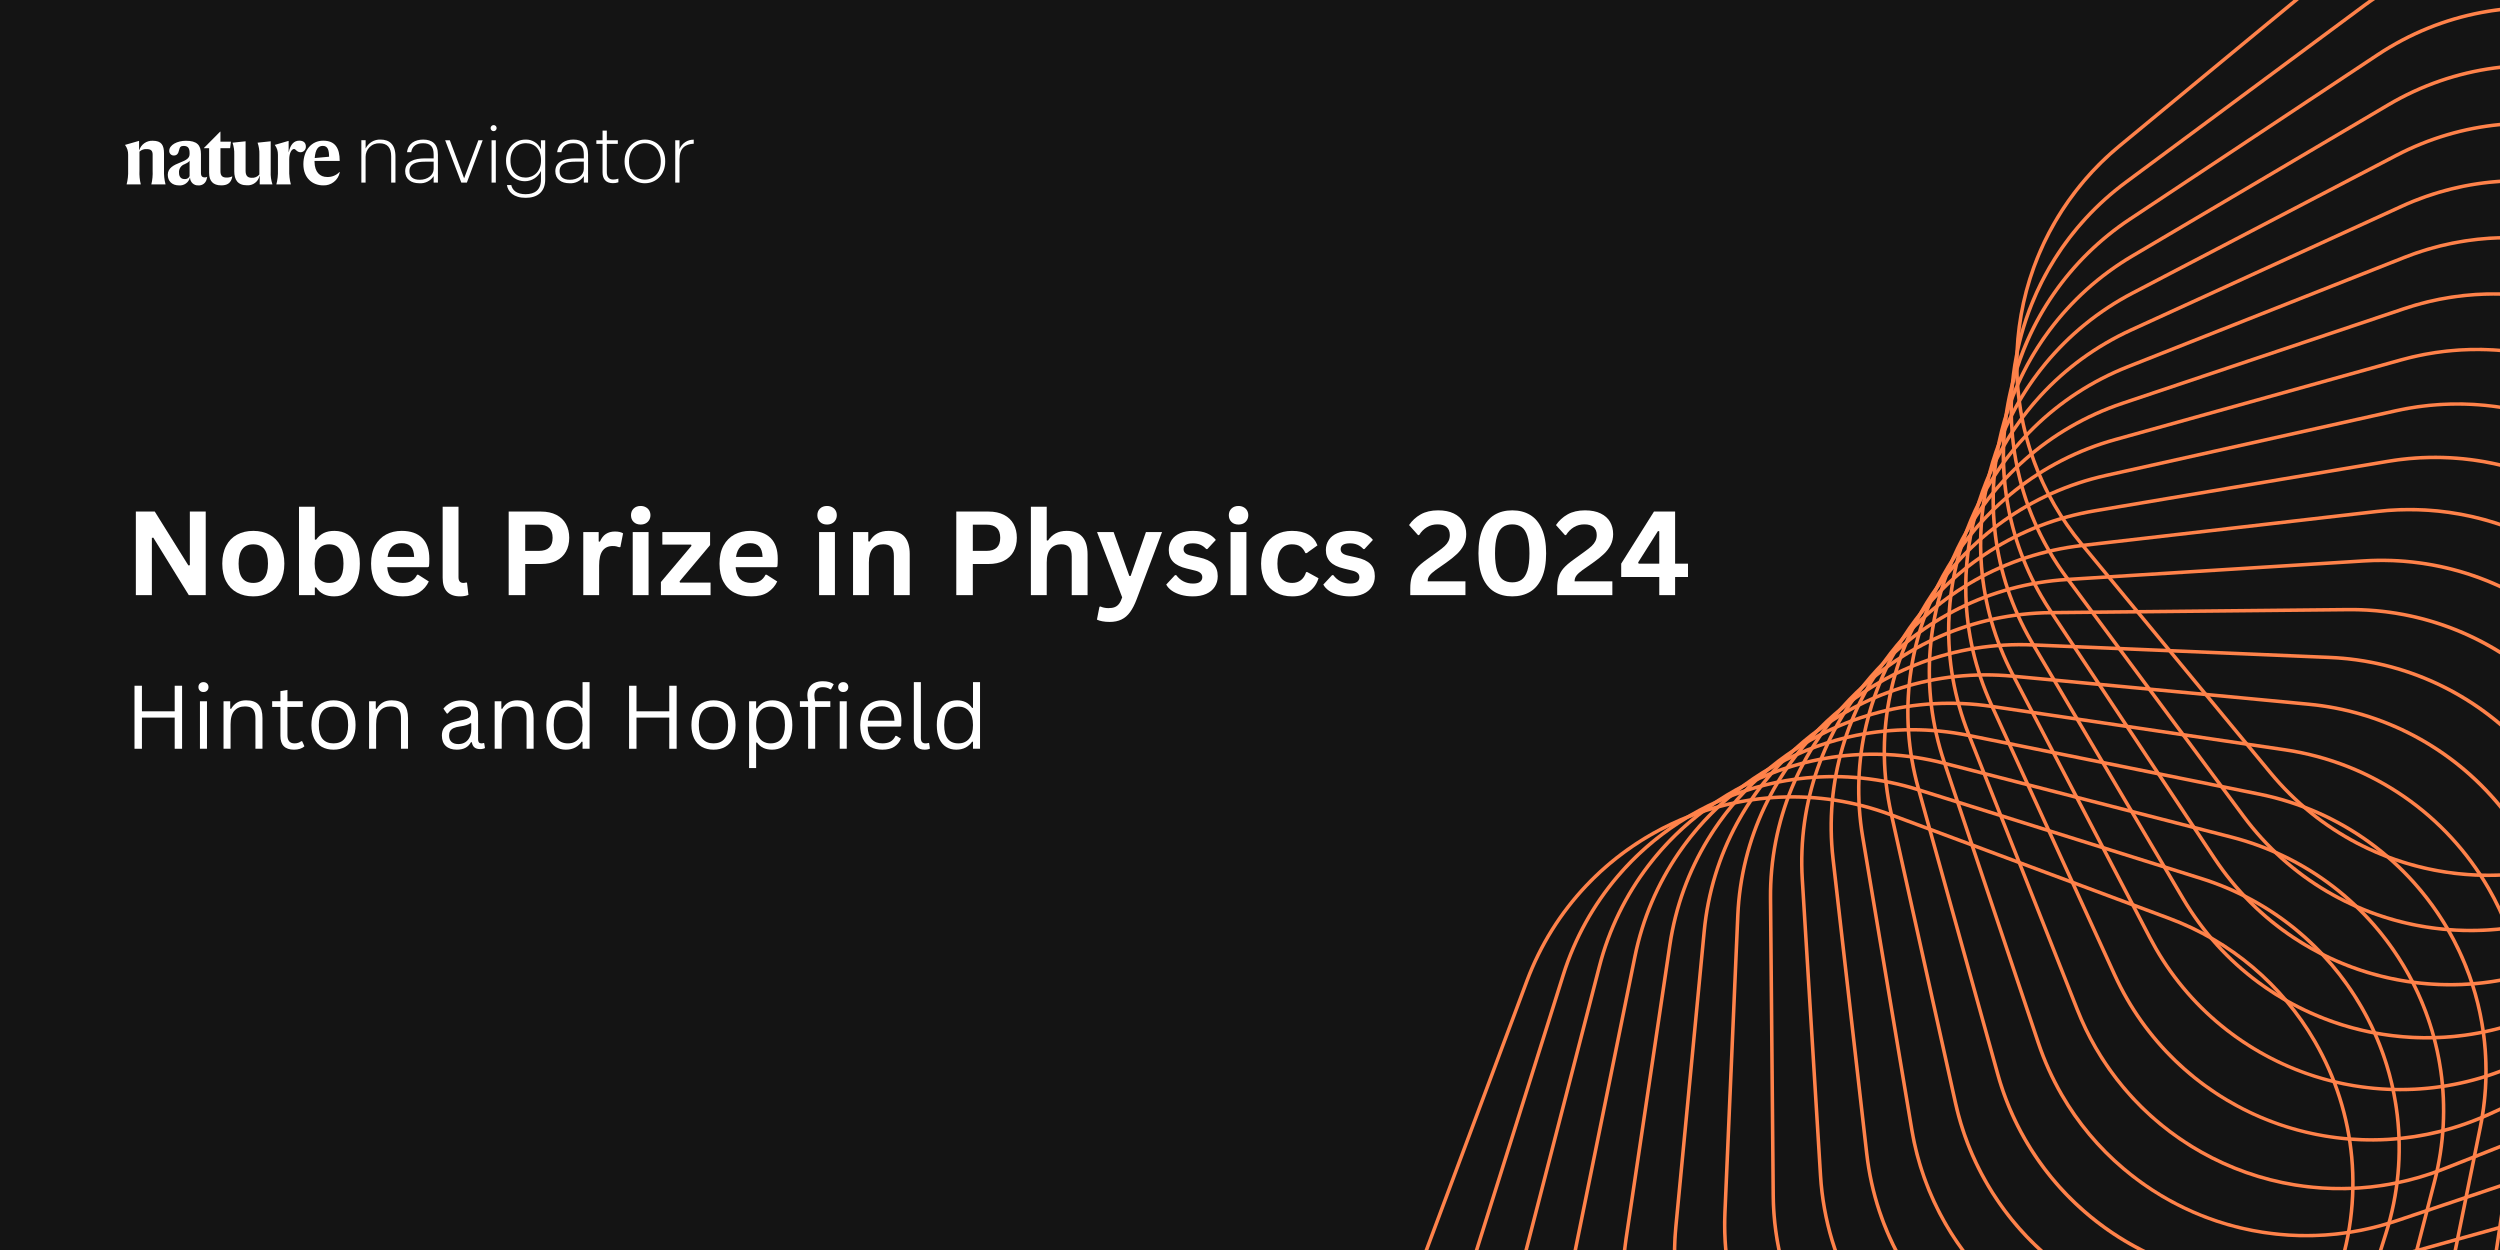 <svg xmlns="http://www.w3.org/2000/svg" xmlns:xlink="http://www.w3.org/1999/xlink" width="1200" zoomAndPan="magnify" viewBox="0 0 900 450" height="600" preserveAspectRatio="xMidYMid meet" version="1.0"><defs><g/><clipPath id="f7acd88837"><path d="M 130 45 L 249.75 45 L 249.75 71.25 L 130 71.25 Z M 130 45 " clip-rule="nonzero"/></clipPath></defs><rect x="-90" width="1080" fill="#ffffff" y="-45" height="540" fill-opacity="1"/><rect x="-90" width="1080" fill="#141414" y="-45" height="540" fill-opacity="1"/><path fill="#ff824a" d="M 518.938 540.219 C 511.512 527.371 506.961 513.059 505.598 498.277 C 504.906 490.766 505.055 483.203 506.035 475.723 C 507.055 468.004 508.945 460.422 511.672 453.125 L 549.07 352.98 C 551.496 346.48 554.57 340.242 558.246 334.355 C 565.348 323.012 574.613 313.176 585.512 305.402 C 601.695 293.848 620.875 287.227 640.734 286.34 C 647.457 286.047 654.191 286.422 660.84 287.457 C 667.691 288.527 674.418 290.289 680.914 292.707 L 781.043 329.988 C 803.336 338.258 822.039 354.055 833.914 374.648 C 841.34 387.5 845.895 401.809 847.258 416.59 C 847.949 424.102 847.801 431.664 846.82 439.141 C 845.801 446.867 843.906 454.441 841.18 461.742 L 803.781 561.887 C 801.355 568.391 798.285 574.625 794.605 580.512 C 787.504 591.859 778.242 601.695 767.34 609.465 C 751.16 621.023 731.977 627.648 712.121 628.527 C 705.395 628.82 698.66 628.449 692.012 627.41 C 685.16 626.344 678.434 624.578 671.938 622.16 L 571.812 584.883 C 549.516 576.609 530.816 560.812 518.938 540.219 Z M 832.812 375.285 C 821.086 354.941 802.617 339.344 780.598 331.184 L 680.469 293.902 C 674.055 291.512 667.41 289.773 660.645 288.715 C 647.594 286.684 634.266 287.242 621.422 290.363 C 602.336 294.977 584.996 305.027 571.496 319.293 C 566.93 324.125 562.855 329.398 559.328 335.031 C 555.695 340.844 552.66 347.008 550.262 353.426 L 512.867 453.574 C 510.172 460.781 508.305 468.266 507.297 475.891 C 505.375 490.59 506.715 505.523 511.227 519.637 C 516.93 537.57 527.52 553.555 541.812 565.797 C 550.828 573.508 561.137 579.566 572.258 583.684 L 672.383 620.965 C 678.801 623.359 685.441 625.094 692.211 626.152 C 705.262 628.184 718.59 627.625 731.434 624.508 C 750.52 619.891 767.859 609.844 781.359 595.574 C 785.922 590.738 790 585.469 793.527 579.832 C 797.156 574.023 800.195 567.859 802.59 561.438 L 839.984 461.297 C 842.68 454.09 844.547 446.602 845.555 438.98 C 847.48 424.281 846.141 409.344 841.629 395.23 C 839.41 388.285 836.457 381.598 832.812 375.285 Z M 832.812 375.285 " fill-opacity="1" fill-rule="nonzero"/><path fill="#ff824a" d="M 539.062 534.703 C 532.086 522.633 527.645 509.262 526.004 495.41 C 525.176 488.363 525.086 481.25 525.738 474.184 C 526.414 466.895 527.863 459.695 530.066 452.715 L 562.172 350.75 C 564.254 344.133 566.996 337.742 570.359 331.676 C 576.859 319.973 585.594 309.664 596.074 301.336 C 611.629 288.949 630.441 281.332 650.227 279.414 C 656.926 278.766 663.672 278.789 670.367 279.473 C 677.266 280.184 684.074 281.59 690.688 283.668 L 792.633 315.652 C 798.883 317.613 804.93 320.16 810.695 323.266 C 821.816 329.266 831.719 337.285 839.902 346.914 C 853.012 362.328 861.273 381.273 863.652 401.375 C 864.48 408.422 864.57 415.535 863.918 422.602 C 863.242 429.891 861.793 437.086 859.594 444.07 L 827.484 546.031 C 825.402 552.652 822.66 559.039 819.297 565.109 C 812.801 576.809 804.062 587.121 793.582 595.445 C 778.027 607.84 759.215 615.453 739.43 617.375 C 732.73 618.02 725.984 618 719.289 617.316 C 712.391 616.605 705.582 615.199 698.969 613.125 L 597.023 581.133 C 590.773 579.172 584.727 576.625 578.965 573.516 C 567.844 567.516 557.938 559.5 549.758 549.871 C 545.742 545.148 542.164 540.07 539.062 534.703 Z M 849.492 362.719 C 843.336 352.047 835.277 342.594 825.723 334.82 C 820.848 330.863 815.613 327.371 810.086 324.391 C 804.395 321.324 798.422 318.805 792.25 316.871 L 690.305 284.883 C 683.773 282.832 677.047 281.445 670.234 280.742 C 657.094 279.395 643.812 280.652 631.148 284.438 C 612.332 290.043 595.539 300.988 582.805 315.938 C 578.496 321.004 574.703 326.48 571.477 332.293 C 568.152 338.285 565.445 344.598 563.387 351.133 L 531.281 453.098 C 529.109 459.992 527.676 467.098 527.004 474.301 C 525.73 488.18 527.348 502.172 531.762 515.387 C 537.84 533.656 549 549.812 563.938 561.965 C 568.809 565.922 574.043 569.414 579.57 572.398 C 585.262 575.461 591.234 577.98 597.406 579.914 L 699.352 611.902 C 705.887 613.953 712.609 615.344 719.422 616.043 C 732.566 617.391 745.844 616.133 758.508 612.348 C 777.324 606.738 794.117 595.801 806.852 580.848 C 811.16 575.781 814.953 570.301 818.184 564.496 C 821.504 558.5 824.211 552.188 826.27 545.652 L 858.375 443.688 C 860.547 436.793 861.98 429.688 862.648 422.484 C 863.926 408.605 862.309 394.617 857.895 381.402 C 855.727 374.906 852.914 368.648 849.492 362.719 Z M 849.492 362.719 " fill-opacity="1" fill-rule="nonzero"/><path fill="#ff824a" d="M 558.871 528.145 C 552.344 516.848 548.031 504.406 546.168 491.484 C 545.223 484.902 544.926 478.246 545.277 471.609 C 545.648 464.762 546.699 457.973 548.414 451.34 L 575.141 347.844 C 576.875 341.125 579.277 334.602 582.32 328.363 C 588.195 316.34 596.383 305.59 606.41 296.723 C 621.301 283.539 639.688 274.949 659.344 271.996 C 666.004 271.004 672.742 270.672 679.465 271.008 C 686.391 271.355 693.266 272.402 699.98 274.129 L 803.465 300.738 C 810.262 302.484 816.863 304.918 823.164 308.004 C 835.312 313.965 846.148 322.289 855.039 332.488 C 868.051 347.391 876.477 365.734 879.305 385.324 C 880.25 391.902 880.547 398.562 880.191 405.199 C 879.82 412.043 878.773 418.832 877.059 425.469 L 850.328 528.961 C 848.598 535.68 846.191 542.203 843.148 548.438 C 837.273 560.461 829.086 571.219 819.059 580.082 C 804.172 593.266 785.785 601.855 766.125 604.809 C 759.469 605.805 752.73 606.137 746.008 605.805 C 739.082 605.449 732.207 604.402 725.492 602.676 L 622.008 576.074 C 615.211 574.324 608.609 571.891 602.312 568.805 C 590.16 562.844 579.324 554.516 570.434 544.32 C 566.066 539.312 562.195 533.895 558.871 528.145 Z M 865.492 349.301 C 858.895 337.867 850.125 327.836 839.676 319.77 C 834.352 315.668 828.633 312.105 822.598 309.145 C 816.375 306.098 809.859 303.695 803.145 301.969 L 699.66 275.363 C 693.027 273.656 686.238 272.621 679.398 272.277 C 666.203 271.621 653.004 273.57 640.559 278.012 C 622.059 284.598 605.859 296.402 593.926 312 C 589.887 317.281 586.387 322.949 583.465 328.922 C 580.461 335.082 578.086 341.527 576.375 348.16 L 549.648 451.66 C 547.953 458.215 546.914 464.918 546.551 471.676 C 545.855 484.711 547.707 497.754 551.996 510.074 C 558.461 528.68 570.203 545 585.793 557.035 C 591.117 561.137 596.836 564.695 602.871 567.66 C 609.094 570.707 615.613 573.109 622.324 574.836 L 725.812 601.441 C 732.441 603.152 739.23 604.184 746.07 604.531 C 759.266 605.184 772.465 603.238 784.914 598.797 C 803.41 592.207 819.609 580.402 831.543 564.809 C 835.582 559.527 839.086 553.855 842.004 547.883 C 845.008 541.723 847.383 535.281 849.094 528.645 L 875.82 425.148 C 877.516 418.594 878.551 411.891 878.922 405.133 C 879.609 392.098 877.766 379.055 873.473 366.734 C 871.367 360.684 868.695 354.848 865.492 349.301 Z M 865.492 349.301 " fill-opacity="1" fill-rule="nonzero"/><path fill="#ff824a" d="M 578.312 520.555 C 572.227 510.027 568.07 498.5 566.027 486.516 C 563.922 474.082 564.137 461.363 566.664 449.004 L 587.941 344.258 C 589.32 337.461 591.379 330.82 594.09 324.434 C 599.332 312.117 606.941 300.953 616.496 291.574 C 630.672 277.633 648.586 268.094 668.066 264.113 C 674.664 262.773 681.375 262.09 688.105 262.07 C 695.039 262.059 701.961 262.742 708.758 264.117 L 813.5 285.27 C 820.836 286.75 827.988 289.023 834.832 292.055 C 848.02 297.906 859.812 306.492 869.43 317.246 C 882.34 331.641 890.914 349.398 894.164 368.465 C 896.27 380.898 896.055 393.617 893.523 405.977 L 872.254 510.723 C 870.871 517.523 868.812 524.164 866.102 530.547 C 860.859 542.863 853.246 554.031 843.695 563.406 C 829.52 577.352 811.605 586.891 792.125 590.867 C 785.527 592.211 778.816 592.895 772.086 592.91 C 765.152 592.926 758.23 592.242 751.434 590.867 L 646.691 569.707 C 639.352 568.227 632.199 565.953 625.355 562.926 C 612.168 557.074 600.379 548.484 590.762 537.734 C 586.031 532.449 581.859 526.691 578.312 520.555 Z M 880.77 335.062 C 873.73 322.863 864.227 312.266 852.859 303.945 C 847.078 299.723 840.859 296.125 834.312 293.219 C 827.555 290.23 820.488 287.984 813.242 286.523 L 708.5 265.367 C 701.789 264.008 694.957 263.332 688.105 263.344 C 674.895 263.383 661.812 266.02 649.613 271.105 C 631.484 278.648 615.926 291.285 604.824 307.48 C 601.07 312.969 597.867 318.812 595.266 324.93 C 592.586 331.238 590.551 337.797 589.191 344.512 L 567.918 449.258 C 564.191 467.438 565.562 486.285 571.879 503.719 C 578.734 522.664 591.078 539.137 607.332 551.035 C 613.113 555.258 619.328 558.855 625.875 561.762 C 632.633 564.75 639.699 567 646.945 568.461 L 751.684 589.613 C 758.398 590.973 765.23 591.648 772.082 591.641 C 785.293 591.598 798.371 588.965 810.57 583.875 C 828.703 576.332 844.262 563.699 855.363 547.5 C 859.117 542.012 862.32 536.172 864.922 530.051 C 867.598 523.742 869.633 517.184 870.996 510.473 L 892.27 405.723 C 896 387.543 894.629 368.695 888.312 351.258 C 886.277 345.648 883.758 340.23 880.77 335.062 Z M 880.77 335.062 " fill-opacity="1" fill-rule="nonzero"/><path fill="#ff824a" d="M 597.332 511.961 C 585.758 491.953 581.328 468.59 584.777 445.723 L 600.535 340.008 C 601.555 333.148 603.266 326.41 605.641 319.891 C 610.227 307.32 617.246 295.773 626.293 285.906 C 639.723 271.242 657.113 260.781 676.359 255.789 C 682.875 254.105 689.543 253.07 696.266 252.699 C 703.191 252.324 710.137 252.645 716.996 253.664 L 822.707 269.305 C 830.574 270.469 838.281 272.535 845.668 275.469 C 859.906 281.141 872.676 289.945 883.035 301.23 C 888.141 306.785 892.613 312.879 896.387 319.406 C 907.965 339.418 912.391 362.777 908.945 385.648 L 893.18 491.359 C 892.156 498.219 890.449 504.957 888.078 511.477 C 883.492 524.047 876.473 535.594 867.426 545.457 C 853.996 560.125 836.605 570.582 817.359 575.57 C 810.84 577.258 804.172 578.293 797.453 578.664 C 790.527 579.043 783.582 578.715 776.723 577.703 L 671.008 562.062 C 663.145 560.902 655.438 558.832 648.051 555.898 C 633.816 550.227 621.043 541.422 610.684 530.137 C 605.582 524.586 601.105 518.492 597.332 511.961 Z M 895.281 320.043 C 887.797 307.074 877.535 295.926 865.23 287.395 C 858.98 283.066 852.258 279.461 845.195 276.648 C 837.898 273.75 830.289 271.707 822.52 270.562 L 716.812 254.918 C 710.035 253.914 703.176 253.598 696.336 253.969 C 683.141 254.695 670.219 258.012 658.301 263.73 C 640.59 272.215 625.711 285.645 615.473 302.402 C 612.012 308.078 609.117 314.078 606.84 320.324 C 604.496 326.762 602.809 333.418 601.797 340.195 L 586.035 445.906 C 584.062 459.047 584.699 472.453 587.91 485.344 C 591.125 498.242 596.852 510.367 604.762 521.039 C 612.672 531.711 622.609 540.715 634.012 547.539 C 645.41 554.363 658.047 558.867 671.199 560.801 L 776.91 576.441 C 783.688 577.441 790.547 577.766 797.387 577.398 C 810.578 576.668 823.504 573.348 835.418 567.633 C 853.133 559.152 868.008 545.719 878.25 528.961 C 881.711 523.289 884.602 517.285 886.883 511.039 C 889.223 504.605 890.914 497.945 891.922 491.172 L 907.688 385.457 C 911.094 362.871 906.715 339.805 895.281 320.043 Z M 895.281 320.043 " fill-opacity="1" fill-rule="nonzero"/><path fill="#ff824a" d="M 615.879 502.391 C 605.23 483.973 600.617 462.676 602.684 441.488 L 612.891 335.109 C 613.551 328.203 614.906 321.383 616.934 314.75 C 620.859 301.957 627.266 290.059 635.785 279.734 C 648.426 264.387 665.246 253.027 684.207 247.039 C 690.625 245.016 697.23 243.633 703.922 242.91 C 710.82 242.172 717.773 242.133 724.68 242.789 L 831.07 252.879 C 844.469 254.137 857.488 258.023 869.379 264.316 C 881.266 270.609 891.801 279.188 900.363 289.562 C 908.93 299.934 915.363 311.895 919.293 324.762 C 923.227 337.629 924.586 351.145 923.281 364.543 L 913.078 470.93 C 912.418 477.828 911.062 484.652 909.031 491.281 C 905.105 504.078 898.703 515.973 890.184 526.301 C 877.539 541.645 860.719 553.004 841.762 558.996 C 835.34 561.02 828.734 562.398 822.043 563.125 C 815.148 563.859 808.191 563.902 801.289 563.246 L 694.895 553.156 C 678.625 551.609 662.965 546.195 649.219 537.367 C 635.473 528.531 624.043 516.547 615.879 502.391 Z M 908.984 304.277 C 901.051 290.539 890.012 278.855 876.742 270.156 C 863.016 261.168 847.293 255.668 830.949 254.145 L 724.559 244.059 C 717.738 243.41 710.871 243.449 704.059 244.18 C 690.922 245.594 678.188 249.586 666.586 255.918 C 649.34 265.316 635.188 279.508 625.836 296.773 C 622.676 302.621 620.102 308.77 618.152 315.125 C 616.148 321.676 614.812 328.41 614.156 335.23 L 603.949 441.613 C 602.664 454.84 604.004 468.191 607.887 480.902 C 611.773 493.605 618.125 505.418 626.586 515.66 C 635.043 525.906 645.441 534.375 657.184 540.594 C 668.926 546.809 681.781 550.648 695.016 551.891 L 801.41 561.977 C 808.23 562.625 815.098 562.582 821.91 561.852 C 835.047 560.438 847.781 556.449 859.383 550.117 C 876.629 540.719 890.781 526.531 900.129 509.262 C 903.289 503.414 905.867 497.266 907.816 490.91 C 909.82 484.363 911.16 477.625 911.809 470.805 L 922.016 364.422 C 924.059 343.496 919.504 322.465 908.984 304.277 Z M 908.984 304.277 " fill-opacity="1" fill-rule="nonzero"/><path fill="#ff824a" d="M 633.906 491.875 C 624.18 475.043 619.473 455.766 620.348 436.332 L 624.973 329.566 C 625.273 322.637 626.27 315.758 627.949 309.027 C 631.199 296.047 636.969 283.828 644.938 273.074 C 656.762 257.086 672.965 244.863 691.586 237.891 C 697.891 235.535 704.414 233.809 711.059 232.738 C 717.91 231.641 724.855 231.234 731.785 231.527 L 838.566 236.035 C 852.016 236.586 865.219 239.789 877.426 245.449 C 889.629 251.113 900.594 259.129 909.691 269.039 C 918.789 278.949 925.84 290.559 930.441 303.199 C 935.043 315.84 937.102 329.27 936.504 342.715 L 931.879 449.484 C 931.582 456.41 930.586 463.289 928.906 470.023 C 925.656 483.004 919.883 495.219 911.914 505.973 C 900.09 521.961 883.887 534.184 865.266 541.16 C 858.961 543.512 852.438 545.238 845.789 546.312 C 838.941 547.406 832 547.816 825.07 547.52 L 718.285 543.012 C 701.047 542.277 684.277 537.207 669.527 528.266 C 654.781 519.332 642.527 506.812 633.91 491.875 Z M 921.836 287.805 C 913.453 273.297 901.613 261.09 887.363 252.27 C 872.641 243.164 855.812 238.012 838.508 237.309 L 731.727 232.805 C 724.883 232.512 718.027 232.914 711.262 233.996 C 698.215 236.098 685.707 240.746 674.453 247.68 C 657.723 257.965 644.332 272.875 635.895 290.609 C 633.047 296.613 630.797 302.883 629.184 309.328 C 627.523 315.977 626.539 322.773 626.246 329.617 L 621.621 436.383 C 621.031 449.656 623.066 462.922 627.609 475.406 C 632.156 487.891 639.117 499.355 648.102 509.141 C 657.086 518.922 667.914 526.84 679.965 532.434 C 692.02 538.027 705.059 541.184 718.34 541.73 L 825.121 546.246 C 831.965 546.535 838.82 546.137 845.586 545.051 C 858.633 542.949 871.145 538.301 882.398 531.371 C 899.129 521.086 912.52 506.176 920.949 488.441 C 923.805 482.434 926.055 476.164 927.664 469.715 C 929.328 463.07 930.309 456.273 930.605 449.434 L 935.227 342.664 C 936.09 323.469 931.441 304.434 921.836 287.805 Z M 921.836 287.805 " fill-opacity="1" fill-rule="nonzero"/><path fill="#ff824a" d="M 651.371 480.445 C 642.555 465.184 637.852 447.891 637.723 430.258 L 636.75 323.402 C 636.688 316.469 637.324 309.543 638.648 302.734 C 641.211 289.602 646.34 277.102 653.734 265.945 C 664.703 249.363 680.246 236.309 698.477 228.371 C 704.652 225.688 711.074 223.625 717.656 222.207 C 724.441 220.754 731.352 219.984 738.289 219.914 L 845.164 218.824 C 858.621 218.676 871.977 221.18 884.461 226.195 C 896.949 231.211 908.316 238.641 917.922 248.062 C 927.527 257.48 935.176 268.703 940.434 281.086 C 945.688 293.469 948.449 306.773 948.559 320.23 L 949.523 427.082 C 949.59 434.02 948.957 440.941 947.625 447.75 C 945.066 460.883 939.938 473.387 932.543 484.539 C 921.574 501.125 906.031 514.18 887.801 522.117 C 881.625 524.797 875.199 526.863 868.617 528.281 C 861.836 529.734 854.922 530.5 847.988 530.574 L 741.109 531.656 C 722.945 531.852 705.059 527.211 689.289 518.207 C 673.52 509.211 660.43 496.176 651.367 480.445 Z M 933.801 270.684 C 924.969 255.402 912.305 242.688 897.051 233.793 C 881.324 224.621 863.395 219.891 845.18 220.102 L 738.301 221.191 C 731.449 221.258 724.625 222.016 717.922 223.453 C 705.004 226.234 692.758 231.531 681.879 239.043 C 665.711 250.188 653.113 265.781 645.621 283.93 C 643.09 290.074 641.172 296.453 639.898 302.977 C 638.59 309.699 637.965 316.539 638.027 323.387 L 638.996 430.242 C 639.102 443.535 641.828 456.672 647.02 468.898 C 652.211 481.125 659.766 492.207 669.25 501.512 C 678.734 510.816 689.965 518.152 702.293 523.105 C 714.621 528.062 727.809 530.531 741.102 530.383 L 847.98 529.301 C 854.828 529.227 861.656 528.473 868.355 527.035 C 881.277 524.254 893.523 518.957 904.398 511.445 C 920.566 500.301 933.168 484.711 940.656 466.562 C 943.188 460.414 945.105 454.035 946.383 447.512 C 947.688 440.789 948.316 433.949 948.25 427.098 L 947.285 320.246 C 947.152 302.832 942.508 285.754 933.801 270.684 Z M 933.801 270.684 " fill-opacity="1" fill-rule="nonzero"/><path fill="#ff824a" d="M 668.215 468.121 C 664.34 461.41 661.242 454.273 658.984 446.852 C 656.66 439.188 655.242 431.273 654.754 423.281 L 648.191 316.629 C 647.762 309.707 648.035 302.758 649 295.891 C 650.875 282.645 655.344 269.891 662.145 258.363 C 672.234 241.23 687.07 227.383 704.863 218.5 C 710.891 215.5 717.199 213.102 723.695 211.344 C 730.395 209.535 737.258 208.406 744.18 207.973 L 850.859 201.297 C 864.297 200.441 877.766 202.242 890.496 206.598 C 903.223 210.957 914.969 217.781 925.051 226.684 C 935.141 235.586 943.363 246.391 949.262 258.484 C 955.156 270.574 958.613 283.711 959.422 297.145 L 965.984 403.801 C 966.414 410.723 966.141 417.668 965.176 424.535 C 963.297 437.781 958.836 450.535 952.027 462.062 C 941.941 479.199 927.102 493.047 909.312 501.926 C 903.285 504.926 896.98 507.324 890.48 509.086 C 883.781 510.891 876.922 512.023 869.996 512.453 L 763.316 519.133 C 744.281 520.312 725.297 516.164 708.496 507.156 C 691.699 498.145 677.75 484.629 668.215 468.125 Z M 944.855 252.938 C 935.461 236.617 921.691 223.254 905.094 214.355 C 888.496 205.453 869.742 201.371 850.938 202.57 L 744.258 209.25 C 737.418 209.676 730.641 210.789 724.027 212.574 C 711.27 216.027 699.312 221.957 688.844 230.027 C 673.277 242.004 661.516 258.23 654.98 276.746 C 652.773 283.016 651.191 289.488 650.262 296.066 C 649.309 302.852 649.039 309.711 649.461 316.547 L 656.023 423.199 C 656.504 431.098 657.906 438.914 660.203 446.477 C 665.148 462.715 674.109 477.434 686.258 489.281 C 696.363 499.176 708.438 506.832 721.699 511.758 C 734.961 516.68 749.113 518.754 763.238 517.855 L 869.918 511.172 C 876.758 510.75 883.531 509.633 890.148 507.852 C 902.906 504.395 914.859 498.465 925.328 490.395 C 940.891 478.418 952.656 462.191 959.191 443.676 C 961.395 437.406 962.977 430.934 963.906 424.355 C 964.863 417.574 965.129 410.711 964.711 403.875 L 958.145 297.223 C 957.664 289.328 956.262 281.516 953.969 273.945 C 951.738 266.617 948.68 259.57 944.855 252.941 Z M 944.855 252.938 " fill-opacity="1" fill-rule="nonzero"/><path fill="#ff824a" d="M 684.402 454.949 C 680.961 448.988 678.137 442.691 675.965 436.164 C 673.734 429.426 672.203 422.473 671.398 415.422 L 659.258 309.266 C 658.473 302.375 658.379 295.426 658.984 288.516 C 660.164 275.188 663.957 262.223 670.145 250.355 C 679.324 232.719 693.418 218.117 710.719 208.316 C 716.578 205.004 722.754 202.281 729.152 200.184 C 735.746 198.027 742.543 196.543 749.434 195.746 L 855.625 183.496 C 878.98 180.789 902.555 186.199 922.379 198.816 C 942.203 211.434 957.074 230.492 964.496 252.789 C 966.73 259.527 968.258 266.477 969.062 273.527 L 981.199 379.684 C 981.988 386.574 982.078 393.527 981.473 400.434 C 980.293 413.762 976.5 426.727 970.312 438.594 C 961.137 456.23 947.043 470.832 929.742 480.629 C 923.879 483.941 917.703 486.672 911.309 488.77 C 904.711 490.922 897.922 492.406 891.027 493.199 L 784.836 505.453 C 764.984 507.734 744.906 504.164 727.066 495.195 C 709.223 486.223 694.398 472.23 684.402 454.949 Z M 954.957 234.641 C 945.102 217.562 930.457 203.738 912.836 194.879 C 895.211 186.016 875.375 182.5 855.773 184.766 L 749.578 197.016 C 742.773 197.797 736.062 199.266 729.551 201.391 C 716.992 205.508 705.363 212.055 695.332 220.66 C 680.414 233.434 669.516 250.254 663.961 269.082 C 662.086 275.461 660.844 282.004 660.258 288.625 C 659.66 295.449 659.754 302.312 660.531 309.117 L 672.66 415.273 C 673.453 422.238 674.965 429.102 677.168 435.754 C 684.508 457.77 699.195 476.582 718.773 489.043 C 738.348 501.5 761.621 506.848 784.688 504.18 L 890.879 491.938 C 897.688 491.156 904.395 489.688 910.91 487.559 C 923.465 483.441 935.094 476.895 945.125 468.289 C 960.047 455.516 970.941 438.699 976.5 419.867 C 978.371 413.492 979.613 406.945 980.203 400.328 C 980.797 393.504 980.703 386.637 979.926 379.832 L 967.793 273.676 C 967 266.711 965.492 259.848 963.289 253.195 C 961.141 246.742 958.348 240.527 954.953 234.641 Z M 954.957 234.641 " fill-opacity="1" fill-rule="nonzero"/><path fill="#ff824a" d="M 699.879 440.953 C 693.77 430.367 689.613 418.766 687.605 406.703 L 669.93 301.332 C 668.781 294.496 668.324 287.559 668.566 280.629 C 669.047 267.258 672.156 254.113 677.715 241.938 C 685.957 223.844 699.27 208.527 716.039 197.836 C 721.719 194.219 727.742 191.176 734.023 188.746 C 740.496 186.25 747.203 184.41 754.043 183.258 L 859.453 165.469 C 872.727 163.215 886.309 163.602 899.43 166.602 C 912.543 169.605 924.938 175.164 935.902 182.965 C 946.859 190.762 956.172 200.648 963.305 212.055 C 970.438 223.461 975.25 236.16 977.457 249.434 L 995.137 354.805 C 996.285 361.641 996.738 368.578 996.5 375.512 C 996.02 388.879 992.91 402.027 987.352 414.199 C 979.109 432.293 965.801 447.613 949.027 458.301 C 943.352 461.914 937.324 464.961 931.043 467.391 C 924.57 469.891 917.867 471.727 911.027 472.879 L 805.613 490.668 C 785.012 494.137 763.848 491.23 744.953 482.348 C 726.062 473.465 710.336 459.023 699.883 440.953 Z M 964.074 215.824 C 953.777 197.961 938.254 183.68 919.586 174.902 C 900.922 166.125 880.008 163.273 859.664 166.727 L 754.25 184.516 C 747.496 185.656 740.871 187.473 734.477 189.938 C 722.152 194.707 710.879 201.852 701.309 210.973 C 687.082 224.508 677.078 241.875 672.516 260.969 C 670.977 267.434 670.078 274.035 669.84 280.676 C 669.602 287.52 670.051 294.371 671.184 301.121 L 688.863 406.496 C 691.047 419.602 695.797 432.145 702.84 443.41 C 709.879 454.676 719.078 464.438 729.902 472.141 C 740.727 479.844 752.965 485.332 765.922 488.297 C 778.875 491.262 792.293 491.641 805.398 489.418 L 910.812 471.625 C 917.566 470.488 924.191 468.668 930.586 466.203 C 942.91 461.434 954.18 454.289 963.754 445.168 C 977.98 431.633 987.984 414.27 992.547 395.176 C 994.086 388.711 994.98 382.109 995.219 375.469 C 995.461 368.621 995.012 361.773 993.875 355.02 L 976.199 249.648 C 974.219 237.734 970.113 226.281 964.074 215.824 Z M 964.074 215.824 " fill-opacity="1" fill-rule="nonzero"/><path fill="#ff824a" d="M 973.305 195.918 C 978.52 204.961 982.32 214.746 984.574 224.941 L 1007.742 329.234 C 1009.25 336.004 1010.07 342.906 1010.188 349.84 C 1010.41 363.215 1007.992 376.504 1003.078 388.953 C 995.793 407.449 983.301 423.445 967.113 434.996 C 961.633 438.906 955.773 442.262 949.629 445.016 C 943.297 447.848 936.695 450.035 929.926 451.543 L 825.582 474.824 C 812.445 477.766 798.859 478.094 785.602 475.785 C 772.344 473.473 759.676 468.57 748.32 461.352 C 736.965 454.141 727.148 444.754 719.43 433.738 C 711.711 422.723 706.242 410.289 703.336 397.148 L 680.172 292.855 C 678.668 286.086 677.848 279.184 677.727 272.25 C 677.508 258.875 679.922 245.586 684.836 233.137 C 692.121 214.637 704.613 198.645 720.801 187.09 C 726.285 183.184 732.141 179.828 738.285 177.074 C 744.617 174.242 751.223 172.055 757.992 170.547 L 862.332 147.266 C 883.613 142.527 905.848 144.688 925.797 153.438 C 945.754 162.184 962.395 177.066 973.305 195.918 Z M 715.711 425.539 C 726.469 444.176 742.898 458.891 762.613 467.527 C 782.324 476.172 804.289 478.289 825.309 473.582 L 929.648 450.297 C 936.336 448.809 942.855 446.648 949.109 443.852 C 961.172 438.445 972.051 430.719 981.133 421.113 C 994.633 406.852 1003.715 388.988 1007.273 369.684 C 1008.473 363.145 1009.02 356.508 1008.914 349.863 C 1008.789 343.016 1007.984 336.199 1006.496 329.516 L 983.332 225.219 C 980.465 212.246 975.062 199.965 967.441 189.086 C 959.816 178.207 950.121 168.938 938.91 161.812 C 927.695 154.688 915.184 149.848 902.094 147.566 C 889 145.281 875.582 145.605 862.605 148.516 L 758.266 171.793 C 751.582 173.285 745.062 175.445 738.805 178.242 C 726.746 183.648 715.863 191.371 706.785 200.98 C 693.281 215.238 684.203 233.105 680.645 252.41 C 679.445 258.945 678.895 265.586 679.004 272.23 C 679.125 279.074 679.934 285.895 681.418 292.578 L 704.586 396.875 C 706.812 406.941 710.562 416.605 715.715 425.535 Z M 715.711 425.539 " fill-opacity="1" fill-rule="nonzero"/><path fill="#ff824a" d="M 980.406 176.254 C 984.734 183.754 988.094 191.766 990.402 200.109 L 1019.004 303.043 C 1020.859 309.723 1022.039 316.57 1022.52 323.488 C 1023.445 336.832 1021.727 350.23 1017.473 362.918 C 1011.164 381.77 999.527 398.395 983.965 410.777 C 978.695 414.965 973.023 418.621 967.031 421.691 C 960.855 424.852 954.375 427.387 947.691 429.246 L 844.699 457.953 C 831.734 461.582 818.184 462.621 804.82 461.004 C 791.457 459.391 778.547 455.156 766.832 448.547 C 755.113 441.938 744.816 433.078 736.531 422.484 C 728.246 411.883 722.137 399.754 718.551 386.785 L 689.953 283.852 C 688.094 277.176 686.914 270.324 686.434 263.406 C 685.512 250.062 687.227 236.664 691.484 223.977 C 697.789 205.125 709.43 188.504 724.988 176.117 C 730.258 171.93 735.93 168.273 741.922 165.203 C 748.102 162.043 754.578 159.512 761.266 157.652 L 864.254 128.945 C 886.133 122.852 909.414 124.188 930.438 132.75 C 951.461 141.312 969.035 156.613 980.406 176.254 Z M 729.648 410.004 C 735.199 419.621 742.309 428.242 750.684 435.527 C 763.301 446.566 778.473 454.277 794.828 457.98 C 811.18 461.68 828.203 461.246 844.359 456.727 L 947.344 428.02 C 953.945 426.18 960.344 423.684 966.441 420.562 C 978.207 414.531 988.672 406.246 997.234 396.18 C 1009.973 381.23 1018.105 362.918 1020.648 343.453 C 1021.508 336.863 1021.707 330.207 1021.25 323.578 C 1020.77 316.746 1019.605 309.98 1017.773 303.383 L 989.176 200.453 C 986.891 192.215 983.578 184.297 979.309 176.891 C 973.754 167.277 966.648 158.652 958.273 151.367 C 945.652 140.336 930.48 132.621 914.129 128.922 C 897.773 125.219 880.75 125.652 864.594 130.172 L 761.609 158.879 C 755.012 160.719 748.609 163.215 742.508 166.336 C 730.746 172.367 720.285 180.652 711.719 190.719 C 698.98 205.668 690.848 223.98 688.305 243.445 C 687.449 250.035 687.25 256.691 687.707 263.32 C 688.184 270.152 689.348 276.918 691.18 283.516 L 719.781 386.449 C 722.062 394.684 725.379 402.602 729.648 410.004 Z M 729.648 410.004 " fill-opacity="1" fill-rule="nonzero"/><path fill="#ff824a" d="M 986.48 156.25 C 989.914 162.203 992.742 168.484 994.922 175.004 L 1028.875 276.297 C 1031.078 282.867 1032.613 289.648 1033.457 296.531 C 1035.078 309.805 1034.066 323.273 1030.477 336.168 C 1025.164 355.324 1014.41 372.535 999.52 385.715 C 994.473 390.172 988.996 394.121 983.172 397.5 C 977.172 400.98 970.836 403.844 964.254 406.051 L 862.91 440.102 C 840.336 447.719 815.816 447.207 793.594 438.668 C 782.836 434.535 772.848 428.629 764.047 421.191 C 755.086 413.621 747.508 404.559 741.645 394.398 C 738.211 388.445 735.383 382.164 733.199 375.645 L 699.254 274.352 C 697.051 267.781 695.516 261.004 694.668 254.121 C 693.051 240.844 694.066 227.375 697.652 214.484 C 702.965 195.328 713.719 178.117 728.609 164.938 C 733.656 160.477 739.129 156.527 744.953 153.148 C 750.957 149.668 757.297 146.805 763.871 144.598 L 865.215 110.543 C 887.793 102.93 912.309 103.438 934.531 111.984 C 945.289 116.113 955.277 122.02 964.074 129.457 C 973.039 137.023 980.617 146.09 986.48 156.25 Z M 742.75 393.762 C 748.539 403.793 756.023 412.742 764.871 420.215 C 778.145 431.484 794.109 439.129 811.215 442.398 C 828.324 445.672 845.992 444.469 862.504 438.898 L 963.852 404.844 C 970.352 402.664 976.609 399.836 982.539 396.398 C 993.973 389.766 1003.984 380.941 1012.012 370.441 C 1023.953 354.852 1031.117 336.137 1032.633 316.566 C 1033.145 309.941 1032.996 303.281 1032.195 296.684 C 1031.359 289.887 1029.844 283.191 1027.664 276.703 L 993.719 175.41 C 991.559 168.973 988.766 162.766 985.379 156.887 C 979.59 146.855 972.102 137.906 963.258 130.434 C 949.984 119.164 934.02 111.523 916.91 108.25 C 899.809 104.977 882.137 106.184 865.625 111.75 L 764.273 145.805 C 757.777 147.988 751.516 150.816 745.586 154.254 C 734.156 160.887 724.141 169.707 716.113 180.211 C 704.176 195.801 697.012 214.516 695.492 234.086 C 694.98 240.711 695.129 247.371 695.934 253.965 C 696.766 260.762 698.285 267.457 700.461 273.949 L 734.41 375.238 C 736.566 381.676 739.359 387.879 742.75 393.762 Z M 742.75 393.762 " fill-opacity="1" fill-rule="nonzero"/><path fill="#ff824a" d="M 991.504 135.969 C 994.043 140.375 996.258 144.969 998.125 149.703 L 1037.332 249.07 C 1039.879 255.516 1041.766 262.207 1042.973 269.035 C 1045.285 282.207 1044.977 295.711 1042.066 308.77 C 1037.766 328.176 1027.93 345.926 1013.746 359.863 C 1008.938 364.582 1003.684 368.809 998.043 372.492 C 992.23 376.277 986.047 379.473 979.594 382.02 L 880.168 421.328 C 857.199 430.438 831.719 430.922 808.441 422.695 C 797.156 418.719 786.656 412.805 777.41 405.215 C 767.961 397.461 759.992 388.066 753.879 377.48 C 751.336 373.07 749.121 368.48 747.254 363.746 L 708.051 264.383 C 705.504 257.934 703.617 251.242 702.414 244.414 C 700.105 231.242 700.41 217.738 703.32 204.68 C 707.621 185.273 717.461 167.523 731.641 153.586 C 736.445 148.867 741.707 144.641 747.344 140.957 C 753.156 137.172 759.34 133.977 765.789 131.43 L 865.219 92.121 C 888.191 83.016 913.668 82.527 936.945 90.754 C 948.23 94.73 958.73 100.645 967.977 108.234 C 977.426 115.988 985.398 125.383 991.508 135.969 Z M 754.977 376.844 C 764.008 392.469 777.074 405.375 792.809 414.219 C 803.098 420.008 814.32 423.961 825.969 425.902 C 844.062 428.914 862.641 426.922 879.695 420.145 L 979.125 380.84 C 985.5 378.32 991.602 375.168 997.344 371.426 C 1008.414 364.199 1017.953 354.871 1025.418 343.965 C 1036.523 327.77 1042.703 308.707 1043.199 289.086 C 1043.355 282.441 1042.859 275.801 1041.715 269.258 C 1040.523 262.516 1038.656 255.91 1036.148 249.539 L 996.938 150.176 C 995.098 145.496 992.91 140.965 990.398 136.609 C 981.363 120.988 968.301 108.082 952.566 99.238 C 942.277 93.449 931.055 89.496 919.406 87.555 C 901.312 84.547 882.734 86.535 865.68 93.309 L 766.254 132.617 C 759.879 135.137 753.773 138.289 748.031 142.031 C 736.965 149.254 727.426 158.586 719.961 169.492 C 708.852 185.684 702.676 204.746 702.184 224.367 C 702.02 231.012 702.512 237.652 703.656 244.195 C 704.848 250.938 706.715 257.543 709.227 263.91 L 748.434 363.277 C 750.277 367.957 752.465 372.488 754.977 376.844 Z M 754.977 376.844 " fill-opacity="1" fill-rule="nonzero"/><path fill="#ff824a" d="M 995.473 115.48 C 997.105 118.316 998.633 121.273 999.996 124.27 L 1044.352 221.445 C 1047.23 227.75 1049.465 234.332 1051.027 241.086 C 1054.027 254.121 1054.426 267.621 1052.207 280.812 C 1048.926 300.418 1040.027 318.656 1026.594 333.316 C 1022.043 338.277 1017.012 342.777 1011.574 346.746 C 1005.965 350.836 999.961 354.348 993.652 357.23 L 896.406 401.684 C 890.461 404.402 884.273 406.551 877.93 408.102 C 865.672 411.086 852.973 411.77 840.473 410.113 C 821.965 407.676 804.477 400.246 789.879 388.625 C 779.922 380.691 771.547 370.957 765.184 359.93 C 763.547 357.094 762.023 354.137 760.656 351.137 L 716.301 253.965 C 713.422 247.66 711.184 241.078 709.625 234.324 C 706.629 221.289 706.227 207.789 708.449 194.598 C 711.73 174.992 720.625 156.754 734.059 142.094 C 738.609 137.133 743.641 132.633 749.078 128.66 C 754.688 124.574 760.691 121.062 767.004 118.18 L 864.246 73.727 C 870.188 71.008 876.375 68.859 882.723 67.309 C 894.98 64.324 907.684 63.641 920.18 65.293 C 938.688 67.734 956.176 75.164 970.773 86.785 C 980.73 94.719 989.105 104.453 995.473 115.48 Z M 766.289 359.289 C 778.867 381.059 799.117 397.348 823.078 404.973 C 847.043 412.598 873 411.012 895.875 400.523 L 993.117 356.07 C 999.352 353.223 1005.285 349.754 1010.82 345.719 C 1021.496 337.926 1030.539 328.105 1037.426 316.824 C 1047.672 300.07 1052.836 280.715 1052.305 261.094 C 1052.121 254.453 1051.277 247.848 1049.789 241.375 C 1048.25 234.699 1046.039 228.199 1043.199 221.973 L 998.84 124.801 C 997.484 121.84 995.98 118.918 994.367 116.117 C 981.789 94.348 961.539 78.059 937.574 70.434 C 913.609 62.809 887.652 64.395 864.777 74.883 L 767.535 119.34 C 761.301 122.188 755.371 125.656 749.832 129.691 C 739.156 137.484 730.117 147.301 723.23 158.586 C 712.984 175.336 707.816 194.695 708.348 214.312 C 708.535 220.953 709.379 227.562 710.867 234.035 C 712.406 240.707 714.617 247.207 717.461 253.434 L 761.816 350.609 C 763.168 353.566 764.672 356.488 766.289 359.289 Z M 766.289 359.289 " fill-opacity="1" fill-rule="nonzero"/><path fill="#ff824a" d="M 998.379 94.84 C 999.121 96.125 999.848 97.445 1000.539 98.77 L 1049.922 193.484 C 1053.129 199.633 1055.711 206.086 1057.617 212.75 C 1061.293 225.609 1062.398 239.066 1060.875 252.359 C 1058.621 272.105 1050.695 290.785 1038.043 306.129 C 1033.758 311.32 1028.969 316.074 1023.742 320.324 C 1018.359 324.699 1012.543 328.52 1006.395 331.73 L 911.605 381.211 C 905.617 384.336 899.332 386.871 892.848 388.773 C 880.336 392.434 867.242 393.66 854.273 392.387 C 835.035 390.512 816.723 383.25 801.438 371.438 C 790.953 363.328 782.16 353.25 775.543 341.77 C 774.797 340.484 774.074 339.164 773.383 337.84 L 724 243.125 C 720.793 236.977 718.215 230.523 716.305 223.859 C 712.629 211 711.523 197.543 713.047 184.25 C 715.297 164.504 723.227 145.824 735.875 130.48 C 740.164 125.289 744.953 120.535 750.176 116.285 C 755.562 111.91 761.375 108.09 767.527 104.883 L 862.316 55.402 C 868.309 52.277 874.59 49.742 881.074 47.844 C 893.586 44.18 906.68 42.953 919.648 44.227 C 938.883 46.102 957.199 53.363 972.488 65.176 C 982.965 73.281 991.766 83.359 998.379 94.84 Z M 776.645 341.133 C 789.672 363.707 810.926 380.363 835.969 387.621 C 861.008 394.879 887.898 392.18 911.016 380.082 L 1005.805 330.602 C 1011.879 327.43 1017.621 323.656 1022.938 319.336 C 1033.195 310.996 1041.703 300.719 1047.992 289.094 C 1057.348 271.828 1061.5 252.227 1059.938 232.664 C 1059.406 226.043 1058.215 219.488 1056.391 213.102 C 1054.504 206.523 1051.957 200.148 1048.793 194.078 L 999.406 99.363 C 998.727 98.055 998.008 96.75 997.277 95.48 C 984.246 72.906 962.992 56.25 937.953 48.992 C 912.914 41.734 886.023 44.438 862.906 56.535 L 768.117 106.016 C 762.043 109.184 756.301 112.957 750.98 117.277 C 740.73 125.621 732.215 135.895 725.93 147.52 C 716.574 164.785 712.426 184.383 713.98 203.945 C 714.516 210.57 715.703 217.121 717.527 223.508 C 719.418 230.09 721.961 236.465 725.129 242.531 L 774.512 337.246 C 775.195 338.555 775.91 339.863 776.645 341.133 Z M 776.645 341.133 " fill-opacity="1" fill-rule="nonzero"/><path fill="#ff824a" d="M 1054.508 166.121 C 1057.949 172.078 1060.789 178.367 1062.977 184.891 C 1067.188 197.492 1068.898 210.801 1068.004 224.062 C 1066.684 243.777 1059.707 262.699 1047.914 278.562 C 1043.914 283.934 1039.398 288.898 1034.422 293.383 C 1029.301 298 1023.723 302.094 1017.781 305.602 L 925.707 359.969 C 919.734 363.5 913.418 366.418 906.859 368.68 C 894.203 373.039 880.816 374.863 867.465 374.051 C 847.625 372.855 828.562 365.938 812.59 354.129 C 807.184 350.125 802.188 345.598 797.68 340.609 C 793.031 335.465 788.918 329.863 785.398 323.895 L 731.121 231.898 C 730.957 231.617 730.793 231.336 730.629 231.059 C 727.188 225.102 724.352 218.812 722.164 212.289 C 717.949 199.688 716.242 186.379 717.137 173.117 C 718.453 153.402 725.426 134.477 737.223 118.613 C 741.223 113.242 745.738 108.281 750.711 103.793 C 755.836 99.176 761.414 95.082 767.355 91.578 L 859.43 37.211 C 865.406 33.68 871.719 30.762 878.277 28.5 C 890.93 24.141 904.316 22.316 917.668 23.133 C 937.508 24.324 956.57 31.242 972.547 43.051 C 977.953 47.051 982.949 51.582 987.457 56.57 C 992.105 61.715 996.219 67.312 999.742 73.285 L 1054.016 165.281 C 1054.18 165.559 1054.344 165.844 1054.508 166.121 Z M 731.734 230.422 C 731.895 230.699 732.055 230.977 732.219 231.254 L 786.496 323.25 C 789.973 329.145 794.039 334.676 798.625 339.758 C 807.48 349.551 818.184 357.5 830.117 363.156 C 847.84 371.574 867.629 374.668 887.09 372.066 C 893.676 371.18 900.16 369.645 906.445 367.48 C 912.922 365.242 919.16 362.359 925.055 358.875 L 1017.137 304.504 C 1023.004 301.043 1028.512 297 1033.574 292.441 C 1043.336 283.633 1051.277 273.004 1056.953 261.152 C 1065.398 243.555 1068.594 223.906 1066.16 204.551 C 1065.332 198.004 1063.859 191.555 1061.77 185.297 C 1059.605 178.852 1056.805 172.645 1053.402 166.762 C 1053.246 166.484 1053.086 166.203 1052.922 165.93 L 998.641 73.934 C 995.164 68.035 991.098 62.504 986.512 57.426 C 977.656 47.633 966.953 39.68 955.02 34.023 C 937.297 25.605 917.508 22.512 898.047 25.113 C 891.461 26 884.98 27.539 878.691 29.703 C 872.215 31.938 865.98 34.82 860.078 38.305 L 768.004 92.676 C 762.137 96.141 756.629 100.184 751.562 104.742 C 741.805 113.547 733.863 124.176 728.184 136.027 C 719.738 153.625 716.543 173.277 718.98 192.633 C 719.809 199.18 721.281 205.629 723.371 211.887 C 725.535 218.328 728.336 224.539 731.734 230.422 Z M 731.734 230.422 " fill-opacity="1" fill-rule="nonzero"/><path fill="#ff824a" d="M 1060.012 142.352 C 1073.043 164.918 1076.965 191.613 1070.977 216.992 C 1064.992 242.375 1049.543 264.523 1027.793 278.918 L 938.684 338.027 C 932.898 341.867 926.75 345.109 920.316 347.715 C 907.906 352.727 894.633 355.25 881.258 355.137 C 861.379 354.984 841.98 349.074 825.406 338.117 C 819.801 334.402 814.574 330.141 809.809 325.395 C 804.902 320.5 800.5 315.125 796.672 309.348 L 737.648 220.32 C 736.469 218.543 735.336 216.711 734.273 214.871 C 721.238 192.305 717.312 165.609 723.301 140.227 C 729.289 114.848 744.738 92.699 766.492 78.301 L 855.598 19.195 C 861.379 15.355 867.531 12.109 873.961 9.508 C 886.371 4.492 899.645 1.973 913.023 2.082 C 932.898 2.238 952.301 8.148 968.871 19.105 C 974.477 22.82 979.703 27.082 984.469 31.824 C 989.375 36.719 993.777 42.098 997.609 47.875 L 1056.637 136.898 C 1057.812 138.68 1058.945 140.512 1060.012 142.352 Z M 735.375 214.23 C 736.426 216.047 737.551 217.855 738.711 219.613 L 797.734 308.641 C 801.516 314.348 805.863 319.656 810.711 324.488 C 820.066 333.805 831.172 341.184 843.383 346.207 C 861.523 353.684 881.449 355.742 900.75 352.125 C 907.277 350.895 913.676 349.023 919.836 346.535 C 926.191 343.961 932.266 340.758 937.977 336.969 L 1027.086 277.859 C 1032.582 274.215 1037.711 270.043 1042.406 265.41 C 1051.461 256.461 1058.73 245.875 1063.84 234.219 C 1071.422 216.949 1074.047 197.91 1071.422 179.242 C 1069.617 166.465 1065.367 154.156 1058.906 142.988 C 1057.859 141.172 1056.734 139.359 1055.57 137.605 L 996.551 48.578 C 992.766 42.871 988.418 37.562 983.574 32.727 C 974.215 23.414 963.109 16.035 950.895 11.012 C 932.754 3.535 912.824 1.48 893.527 5.098 C 887 6.324 880.602 8.199 874.441 10.688 C 868.09 13.262 862.012 16.465 856.301 20.254 L 767.195 79.363 C 761.695 83.012 756.562 87.18 751.871 91.812 C 742.82 100.762 735.547 111.344 730.441 123 C 722.859 140.273 720.234 159.309 722.859 177.977 C 724.668 190.754 728.914 203.062 735.375 214.23 Z M 735.375 214.23 " fill-opacity="1" fill-rule="nonzero"/><path fill="#ff824a" d="M 1064.234 118.285 C 1073.605 134.523 1078.32 153.035 1077.855 171.789 C 1077.414 190.254 1072 208.266 1062.184 223.922 C 1058.848 229.234 1055.031 234.227 1050.777 238.836 C 1046.395 243.578 1041.578 247.902 1036.387 251.746 L 950.488 315.434 C 944.918 319.57 938.938 323.133 932.656 326.066 C 920.52 331.723 907.402 334.938 894.031 335.523 C 874.176 336.41 854.492 331.523 837.367 321.449 C 831.574 318.035 826.133 314.051 821.121 309.562 C 815.965 304.934 811.289 299.793 807.16 294.227 L 743.555 208.414 C 741.211 205.254 739.051 201.961 737.078 198.555 C 727.703 182.316 722.992 163.801 723.457 145.051 C 723.895 126.582 729.309 108.574 739.125 92.914 C 742.465 87.605 746.285 82.613 750.539 78.004 C 754.922 73.258 759.742 68.938 764.93 65.09 L 850.824 1.402 C 856.398 -2.73 862.375 -6.293 868.66 -9.23 C 880.793 -14.887 893.918 -18.098 907.281 -18.684 C 927.145 -19.574 946.824 -14.684 963.949 -4.613 C 969.742 -1.195 975.18 2.785 980.191 7.273 C 985.352 11.902 990.023 17.043 994.152 22.613 L 1057.762 108.426 C 1060.102 111.586 1062.266 114.879 1064.234 118.285 Z M 738.188 197.918 C 740.133 201.281 742.266 204.535 744.582 207.656 L 808.188 293.469 C 812.266 298.969 816.883 304.043 821.977 308.617 C 831.812 317.43 843.285 324.219 855.746 328.594 C 874.258 335.113 894.266 336.121 913.348 331.5 C 919.805 329.93 926.094 327.727 932.117 324.918 C 938.332 322.016 944.23 318.496 949.734 314.414 L 1035.629 250.727 C 1040.758 246.93 1045.516 242.66 1049.84 237.977 C 1058.191 228.926 1064.805 218.426 1069.363 206.996 C 1075.793 190.961 1078.016 173.551 1075.801 156.43 C 1073.59 139.305 1067.027 123.039 1056.738 109.18 L 993.129 23.371 C 989.055 17.871 984.438 12.797 979.34 8.223 C 969.508 -0.59 958.031 -7.379 945.57 -11.754 C 927.062 -18.273 907.055 -19.281 887.969 -14.66 C 881.512 -13.09 875.223 -10.887 869.199 -8.078 C 862.988 -5.176 857.09 -1.656 851.586 2.426 L 765.688 66.113 C 760.562 69.91 755.805 74.18 751.477 78.867 C 743.129 87.914 736.512 98.41 731.953 109.844 C 726.25 124.043 723.848 139.352 724.926 154.609 C 726.008 169.867 730.543 184.676 738.188 197.918 Z M 738.188 197.918 " fill-opacity="1" fill-rule="nonzero"/><path fill="#ff824a" d="M 1067.172 94.004 C 1076.172 109.609 1080.883 127.324 1080.816 145.348 C 1080.785 157.152 1078.719 168.867 1074.711 179.98 C 1068.488 197.238 1057.719 212.504 1043.551 224.164 L 961.102 292.258 C 955.75 296.676 949.969 300.547 943.844 303.809 C 932.027 310.09 919.086 313.984 905.77 315.27 C 885.98 317.195 866.07 313.344 848.441 304.184 C 842.477 301.074 836.836 297.383 831.602 293.164 C 826.207 288.809 821.266 283.922 816.855 278.578 L 748.836 196.219 C 745.191 191.805 741.922 187.098 739.059 182.141 C 730.055 166.535 725.348 148.82 725.414 130.797 C 725.449 118.992 727.512 107.277 731.52 96.164 C 737.746 78.906 748.512 63.641 762.68 51.98 L 845.125 -16.113 C 850.477 -20.531 856.258 -24.402 862.383 -27.664 C 874.199 -33.945 887.141 -37.84 900.457 -39.125 C 920.246 -41.051 940.16 -37.199 957.785 -28.039 C 963.754 -24.93 969.395 -21.238 974.633 -17.02 C 980.023 -12.664 984.969 -7.777 989.375 -2.43 L 1057.391 79.926 C 1061.039 84.34 1064.309 89.047 1067.172 94.004 Z M 740.16 181.508 C 742.992 186.402 746.223 191.051 749.82 195.41 L 817.836 277.766 C 822.191 283.043 827.07 287.871 832.398 292.172 C 842.68 300.457 854.492 306.633 867.168 310.352 C 885.992 315.891 906.031 315.852 924.848 310.238 C 931.215 308.332 937.379 305.801 943.25 302.684 C 949.297 299.461 955.012 295.637 960.293 291.273 L 1042.738 223.184 C 1061.336 207.859 1073.84 186.402 1078.004 162.68 C 1080.023 151.191 1080.059 139.441 1078.094 127.949 C 1076.09 116.219 1072.02 104.941 1066.07 94.641 C 1063.242 89.746 1060.012 85.098 1056.41 80.738 L 988.395 -1.621 C 984.039 -6.898 979.16 -11.727 973.832 -16.023 C 963.551 -24.312 951.73 -30.488 939.062 -34.211 C 920.234 -39.746 900.203 -39.707 881.383 -34.094 C 875.012 -32.188 868.852 -29.656 862.98 -26.535 C 856.934 -23.316 851.223 -19.492 845.941 -15.129 L 763.488 52.961 C 744.895 68.285 732.387 89.742 728.227 113.465 C 726.203 124.953 726.172 136.703 728.137 148.199 C 730.137 159.926 734.211 171.207 740.16 181.508 Z M 740.16 181.508 " fill-opacity="1" fill-rule="nonzero"/><g fill="#ffffff" fill-opacity="1"><g transform="translate(45, 214.256)"><g><path d="M 9.672 0 L 3.906 0 L 3.906 -30.094 L 10.719 -30.094 L 22.812 -10.703 L 23.344 -10.781 L 23.344 -30.094 L 29.062 -30.094 L 29.062 0 L 22.969 0 L 10.188 -20.703 L 9.672 -20.625 Z M 9.672 0 "/></g></g></g><g fill="#ffffff" fill-opacity="1"><g transform="translate(77.989, 214.256)"><g><path d="M 13.188 0.438 C 10.969 0.438 9.016 -0.02 7.328 -0.938 C 5.648 -1.852 4.348 -3.191 3.422 -4.953 C 2.492 -6.711 2.031 -8.844 2.031 -11.344 C 2.031 -13.844 2.492 -15.977 3.422 -17.75 C 4.348 -19.52 5.648 -20.859 7.328 -21.766 C 9.016 -22.68 10.969 -23.141 13.188 -23.141 C 15.414 -23.141 17.367 -22.68 19.047 -21.766 C 20.734 -20.859 22.039 -19.52 22.969 -17.75 C 23.906 -15.977 24.375 -13.844 24.375 -11.344 C 24.375 -8.844 23.906 -6.711 22.969 -4.953 C 22.039 -3.191 20.734 -1.852 19.047 -0.938 C 17.367 -0.02 15.414 0.438 13.188 0.438 Z M 13.188 -4.406 C 16.719 -4.406 18.484 -6.719 18.484 -11.344 C 18.484 -13.738 18.031 -15.492 17.125 -16.609 C 16.219 -17.734 14.906 -18.297 13.188 -18.297 C 9.664 -18.297 7.906 -15.977 7.906 -11.344 C 7.906 -6.719 9.664 -4.406 13.188 -4.406 Z M 13.188 -4.406 "/></g></g></g><g fill="#ffffff" fill-opacity="1"><g transform="translate(104.372, 214.256)"><g><path d="M 15.875 0.438 C 12.977 0.438 10.82 -0.645 9.406 -2.812 L 8.969 -2.734 L 8.969 0 L 3.266 0 L 3.266 -31.828 L 8.969 -31.828 L 8.969 -20.031 L 9.406 -19.953 C 10.188 -21.035 11.109 -21.836 12.172 -22.359 C 13.234 -22.879 14.508 -23.141 16 -23.141 C 17.832 -23.141 19.438 -22.707 20.812 -21.844 C 22.188 -20.977 23.254 -19.66 24.016 -17.891 C 24.785 -16.129 25.172 -13.945 25.172 -11.344 C 25.172 -8.758 24.77 -6.586 23.969 -4.828 C 23.176 -3.066 22.082 -1.75 20.688 -0.875 C 19.289 0 17.688 0.438 15.875 0.438 Z M 14.141 -4.406 C 15.816 -4.406 17.094 -4.961 17.969 -6.078 C 18.844 -7.203 19.281 -8.957 19.281 -11.344 C 19.281 -13.738 18.844 -15.492 17.969 -16.609 C 17.094 -17.734 15.816 -18.297 14.141 -18.297 C 12.535 -18.297 11.258 -17.719 10.312 -16.562 C 9.375 -15.414 8.906 -13.676 8.906 -11.344 C 8.906 -9.008 9.375 -7.27 10.312 -6.125 C 11.258 -4.977 12.535 -4.406 14.141 -4.406 Z M 14.141 -4.406 "/></g></g></g><g fill="#ffffff" fill-opacity="1"><g transform="translate(131.558, 214.256)"><g><path d="M 22.438 -10.062 L 7.844 -10.062 C 8.008 -8.082 8.57 -6.645 9.531 -5.75 C 10.488 -4.852 11.801 -4.406 13.469 -4.406 C 14.77 -4.406 15.82 -4.645 16.625 -5.125 C 17.438 -5.613 18.094 -6.352 18.594 -7.344 L 19.016 -7.344 L 22.812 -4.922 C 22.07 -3.328 20.953 -2.035 19.453 -1.047 C 17.953 -0.055 15.957 0.438 13.469 0.438 C 11.113 0.438 9.082 -0.008 7.375 -0.906 C 5.664 -1.801 4.348 -3.129 3.422 -4.891 C 2.492 -6.648 2.031 -8.801 2.031 -11.344 C 2.031 -13.926 2.516 -16.098 3.484 -17.859 C 4.461 -19.629 5.781 -20.953 7.438 -21.828 C 9.102 -22.703 10.973 -23.141 13.047 -23.141 C 16.254 -23.141 18.711 -22.285 20.422 -20.578 C 22.141 -18.879 23 -16.383 23 -13.094 C 23 -11.895 22.957 -10.969 22.875 -10.312 Z M 17.531 -13.75 C 17.477 -15.477 17.078 -16.738 16.328 -17.531 C 15.586 -18.32 14.492 -18.719 13.047 -18.719 C 10.172 -18.719 8.477 -17.062 7.969 -13.75 Z M 17.531 -13.75 "/></g></g></g><g fill="#ffffff" fill-opacity="1"><g transform="translate(156.233, 214.256)"><g><path d="M 9.422 0.438 C 7.379 0.438 5.816 -0.113 4.734 -1.219 C 3.66 -2.32 3.125 -4 3.125 -6.25 L 3.125 -31.828 L 8.828 -31.828 L 8.828 -6.484 C 8.828 -5.098 9.406 -4.406 10.562 -4.406 C 10.883 -4.406 11.234 -4.457 11.609 -4.562 L 11.891 -4.484 L 12.406 -0.109 C 12.094 0.055 11.676 0.188 11.156 0.281 C 10.633 0.383 10.055 0.438 9.422 0.438 Z M 9.422 0.438 "/></g></g></g><g fill="#ffffff" fill-opacity="1"><g transform="translate(169.28, 214.256)"><g/></g></g><g fill="#ffffff" fill-opacity="1"><g transform="translate(179.22, 214.256)"><g><path d="M 15.547 -30.094 C 17.691 -30.094 19.531 -29.695 21.062 -28.906 C 22.594 -28.125 23.75 -27.02 24.531 -25.594 C 25.312 -24.176 25.703 -22.523 25.703 -20.641 C 25.703 -18.766 25.312 -17.117 24.531 -15.703 C 23.75 -14.285 22.594 -13.18 21.062 -12.391 C 19.531 -11.609 17.691 -11.219 15.547 -11.219 L 9.859 -11.219 L 9.859 0 L 3.906 0 L 3.906 -30.094 Z M 14.766 -15.938 C 18.066 -15.938 19.719 -17.504 19.719 -20.641 C 19.719 -23.797 18.066 -25.375 14.766 -25.375 L 9.859 -25.375 L 9.859 -15.938 Z M 14.766 -15.938 "/></g></g></g><g fill="#ffffff" fill-opacity="1"><g transform="translate(206.714, 214.256)"><g><path d="M 3.266 0 L 3.266 -22.703 L 8.812 -22.703 L 8.812 -19.328 L 9.25 -19.25 C 9.789 -20.508 10.504 -21.43 11.391 -22.016 C 12.285 -22.609 13.375 -22.906 14.656 -22.906 C 15.945 -22.906 16.926 -22.688 17.594 -22.25 L 16.625 -17.328 L 16.203 -17.25 C 15.828 -17.395 15.469 -17.504 15.125 -17.578 C 14.781 -17.648 14.363 -17.688 13.875 -17.688 C 12.281 -17.688 11.062 -17.125 10.219 -16 C 9.383 -14.883 8.969 -13.094 8.969 -10.625 L 8.969 0 Z M 3.266 0 "/></g></g></g><g fill="#ffffff" fill-opacity="1"><g transform="translate(224.516, 214.256)"><g><path d="M 6.109 -25.422 C 5.078 -25.422 4.238 -25.734 3.594 -26.359 C 2.957 -26.984 2.641 -27.789 2.641 -28.781 C 2.641 -29.75 2.957 -30.547 3.594 -31.172 C 4.238 -31.797 5.078 -32.109 6.109 -32.109 C 6.797 -32.109 7.406 -31.961 7.938 -31.672 C 8.477 -31.391 8.895 -31 9.188 -30.5 C 9.488 -30 9.641 -29.426 9.641 -28.781 C 9.641 -28.133 9.488 -27.555 9.188 -27.047 C 8.895 -26.535 8.477 -26.133 7.938 -25.844 C 7.406 -25.562 6.797 -25.422 6.109 -25.422 Z M 3.266 0 L 3.266 -22.703 L 8.969 -22.703 L 8.969 0 Z M 3.266 0 "/></g></g></g><g fill="#ffffff" fill-opacity="1"><g transform="translate(236.74, 214.256)"><g><path d="M 19.062 0 L 1.188 0 L 1.188 -4.719 L 12.188 -17.766 L 12.062 -18.203 L 1.703 -18.203 L 1.703 -22.719 L 18.891 -22.719 L 18.891 -18.016 L 7.906 -4.953 L 8.047 -4.531 L 19.062 -4.531 Z M 19.062 0 "/></g></g></g><g fill="#ffffff" fill-opacity="1"><g transform="translate(256.99, 214.256)"><g><path d="M 22.438 -10.062 L 7.844 -10.062 C 8.008 -8.082 8.57 -6.645 9.531 -5.75 C 10.488 -4.852 11.801 -4.406 13.469 -4.406 C 14.77 -4.406 15.82 -4.645 16.625 -5.125 C 17.438 -5.613 18.094 -6.352 18.594 -7.344 L 19.016 -7.344 L 22.812 -4.922 C 22.07 -3.328 20.953 -2.035 19.453 -1.047 C 17.953 -0.055 15.957 0.438 13.469 0.438 C 11.113 0.438 9.082 -0.008 7.375 -0.906 C 5.664 -1.801 4.348 -3.129 3.422 -4.891 C 2.492 -6.648 2.031 -8.801 2.031 -11.344 C 2.031 -13.926 2.516 -16.098 3.484 -17.859 C 4.461 -19.629 5.781 -20.953 7.438 -21.828 C 9.102 -22.703 10.973 -23.141 13.047 -23.141 C 16.254 -23.141 18.711 -22.285 20.422 -20.578 C 22.141 -18.879 23 -16.383 23 -13.094 C 23 -11.895 22.957 -10.969 22.875 -10.312 Z M 17.531 -13.75 C 17.477 -15.477 17.078 -16.738 16.328 -17.531 C 15.586 -18.32 14.492 -18.719 13.047 -18.719 C 10.172 -18.719 8.477 -17.062 7.969 -13.75 Z M 17.531 -13.75 "/></g></g></g><g fill="#ffffff" fill-opacity="1"><g transform="translate(281.665, 214.256)"><g/></g></g><g fill="#ffffff" fill-opacity="1"><g transform="translate(291.605, 214.256)"><g><path d="M 6.109 -25.422 C 5.078 -25.422 4.238 -25.734 3.594 -26.359 C 2.957 -26.984 2.641 -27.789 2.641 -28.781 C 2.641 -29.75 2.957 -30.547 3.594 -31.172 C 4.238 -31.797 5.078 -32.109 6.109 -32.109 C 6.797 -32.109 7.406 -31.961 7.938 -31.672 C 8.477 -31.391 8.895 -31 9.188 -30.5 C 9.488 -30 9.641 -29.426 9.641 -28.781 C 9.641 -28.133 9.488 -27.555 9.188 -27.047 C 8.895 -26.535 8.477 -26.133 7.938 -25.844 C 7.406 -25.562 6.797 -25.422 6.109 -25.422 Z M 3.266 0 L 3.266 -22.703 L 8.969 -22.703 L 8.969 0 Z M 3.266 0 "/></g></g></g><g fill="#ffffff" fill-opacity="1"><g transform="translate(303.829, 214.256)"><g><path d="M 3.266 0 L 3.266 -22.703 L 8.75 -22.703 L 8.75 -19.375 L 9.188 -19.266 C 10.594 -21.848 12.883 -23.141 16.062 -23.141 C 18.676 -23.141 20.598 -22.426 21.828 -21 C 23.055 -19.57 23.672 -17.492 23.672 -14.766 L 23.672 0 L 17.969 0 L 17.969 -14.062 C 17.969 -15.57 17.664 -16.656 17.062 -17.312 C 16.457 -17.977 15.488 -18.312 14.156 -18.312 C 12.531 -18.312 11.258 -17.785 10.344 -16.734 C 9.426 -15.68 8.969 -14.02 8.969 -11.75 L 8.969 0 Z M 3.266 0 "/></g></g></g><g fill="#ffffff" fill-opacity="1"><g transform="translate(330.418, 214.256)"><g/></g></g><g fill="#ffffff" fill-opacity="1"><g transform="translate(340.358, 214.256)"><g><path d="M 15.547 -30.094 C 17.691 -30.094 19.531 -29.695 21.062 -28.906 C 22.594 -28.125 23.75 -27.02 24.531 -25.594 C 25.312 -24.176 25.703 -22.523 25.703 -20.641 C 25.703 -18.766 25.312 -17.117 24.531 -15.703 C 23.75 -14.285 22.594 -13.18 21.062 -12.391 C 19.531 -11.609 17.691 -11.219 15.547 -11.219 L 9.859 -11.219 L 9.859 0 L 3.906 0 L 3.906 -30.094 Z M 14.766 -15.938 C 18.066 -15.938 19.719 -17.504 19.719 -20.641 C 19.719 -23.797 18.066 -25.375 14.766 -25.375 L 9.859 -25.375 L 9.859 -15.938 Z M 14.766 -15.938 "/></g></g></g><g fill="#ffffff" fill-opacity="1"><g transform="translate(367.853, 214.256)"><g><path d="M 3.266 0 L 3.266 -31.828 L 8.969 -31.828 L 8.969 -19.734 L 9.406 -19.656 C 10.164 -20.77 11.094 -21.629 12.188 -22.234 C 13.281 -22.836 14.602 -23.141 16.156 -23.141 C 21.164 -23.141 23.672 -20.297 23.672 -14.609 L 23.672 0 L 17.969 0 L 17.969 -13.891 C 17.969 -15.441 17.66 -16.566 17.047 -17.266 C 16.43 -17.961 15.469 -18.312 14.156 -18.312 C 12.57 -18.312 11.312 -17.781 10.375 -16.719 C 9.438 -15.656 8.969 -14 8.969 -11.75 L 8.969 0 Z M 3.266 0 "/></g></g></g><g fill="#ffffff" fill-opacity="1"><g transform="translate(394.441, 214.256)"><g><path d="M 5.016 9.641 C 4.047 9.641 3.164 9.562 2.375 9.406 C 1.582 9.258 0.941 9.062 0.453 8.812 L 1.359 4.203 L 1.734 4.078 C 2.078 4.254 2.5 4.395 3 4.5 C 3.508 4.613 4.031 4.672 4.562 4.672 C 5.488 4.672 6.254 4.551 6.859 4.312 C 7.473 4.07 7.992 3.672 8.422 3.109 C 8.848 2.555 9.223 1.785 9.547 0.797 L 0.5 -22.703 L 6.469 -22.703 L 12.109 -6.922 L 12.594 -6.922 L 18.094 -22.703 L 23.891 -22.703 L 14.781 1.422 C 14.051 3.367 13.25 4.938 12.375 6.125 C 11.508 7.312 10.484 8.191 9.297 8.766 C 8.109 9.348 6.68 9.641 5.016 9.641 Z M 5.016 9.641 "/></g></g></g><g fill="#ffffff" fill-opacity="1"><g transform="translate(418.808, 214.256)"><g><path d="M 10.625 0.438 C 9.07 0.438 7.648 0.254 6.359 -0.109 C 5.066 -0.473 3.961 -0.973 3.047 -1.609 C 2.141 -2.254 1.469 -2.988 1.031 -3.812 L 4.203 -7.219 L 4.625 -7.219 C 5.383 -6.207 6.273 -5.445 7.297 -4.938 C 8.328 -4.426 9.445 -4.172 10.656 -4.172 C 11.77 -4.172 12.609 -4.367 13.172 -4.766 C 13.734 -5.172 14.016 -5.742 14.016 -6.484 C 14.016 -7.055 13.812 -7.535 13.406 -7.922 C 13 -8.316 12.344 -8.625 11.438 -8.844 L 8.438 -9.578 C 6.188 -10.109 4.539 -10.926 3.5 -12.031 C 2.469 -13.133 1.953 -14.535 1.953 -16.234 C 1.953 -17.648 2.312 -18.879 3.031 -19.922 C 3.75 -20.961 4.766 -21.758 6.078 -22.312 C 7.391 -22.863 8.914 -23.141 10.656 -23.141 C 12.707 -23.141 14.406 -22.844 15.75 -22.25 C 17.094 -21.656 18.141 -20.867 18.891 -19.891 L 15.844 -16.594 L 15.438 -16.594 C 14.801 -17.301 14.086 -17.82 13.297 -18.156 C 12.516 -18.488 11.633 -18.656 10.656 -18.656 C 8.406 -18.656 7.281 -17.953 7.281 -16.547 C 7.281 -15.961 7.488 -15.484 7.906 -15.109 C 8.332 -14.734 9.07 -14.43 10.125 -14.203 L 12.922 -13.578 C 15.234 -13.086 16.922 -12.297 17.984 -11.203 C 19.047 -10.117 19.578 -8.656 19.578 -6.812 C 19.578 -5.375 19.219 -4.102 18.5 -3 C 17.789 -1.906 16.766 -1.055 15.422 -0.453 C 14.078 0.141 12.477 0.438 10.625 0.438 Z M 10.625 0.438 "/></g></g></g><g fill="#ffffff" fill-opacity="1"><g transform="translate(439.737, 214.256)"><g><path d="M 6.109 -25.422 C 5.078 -25.422 4.238 -25.734 3.594 -26.359 C 2.957 -26.984 2.641 -27.789 2.641 -28.781 C 2.641 -29.75 2.957 -30.547 3.594 -31.172 C 4.238 -31.797 5.078 -32.109 6.109 -32.109 C 6.797 -32.109 7.406 -31.961 7.938 -31.672 C 8.477 -31.391 8.895 -31 9.188 -30.5 C 9.488 -30 9.641 -29.426 9.641 -28.781 C 9.641 -28.133 9.488 -27.555 9.188 -27.047 C 8.895 -26.535 8.477 -26.133 7.938 -25.844 C 7.406 -25.562 6.797 -25.422 6.109 -25.422 Z M 3.266 0 L 3.266 -22.703 L 8.969 -22.703 L 8.969 0 Z M 3.266 0 "/></g></g></g><g fill="#ffffff" fill-opacity="1"><g transform="translate(451.961, 214.256)"><g><path d="M 13.234 0.438 C 11.035 0.438 9.094 -0.02 7.406 -0.938 C 5.719 -1.852 4.398 -3.191 3.453 -4.953 C 2.504 -6.723 2.031 -8.852 2.031 -11.344 C 2.031 -13.844 2.504 -15.977 3.453 -17.75 C 4.398 -19.52 5.711 -20.859 7.391 -21.766 C 9.066 -22.68 10.977 -23.141 13.125 -23.141 C 17.914 -23.141 20.984 -21.398 22.328 -17.922 L 18.422 -15.125 L 17.984 -15.125 C 17.523 -16.195 16.922 -16.992 16.172 -17.516 C 15.422 -18.035 14.406 -18.297 13.125 -18.297 C 11.477 -18.297 10.195 -17.723 9.281 -16.578 C 8.363 -15.441 7.906 -13.695 7.906 -11.344 C 7.906 -9.008 8.367 -7.27 9.297 -6.125 C 10.234 -4.977 11.547 -4.406 13.234 -4.406 C 14.473 -4.406 15.52 -4.738 16.375 -5.406 C 17.227 -6.07 17.844 -7.031 18.219 -8.281 L 18.656 -8.312 L 22.703 -6.094 C 22.129 -4.176 21.062 -2.609 19.5 -1.391 C 17.945 -0.172 15.859 0.438 13.234 0.438 Z M 13.234 0.438 "/></g></g></g><g fill="#ffffff" fill-opacity="1"><g transform="translate(475.36, 214.256)"><g><path d="M 10.625 0.438 C 9.07 0.438 7.648 0.254 6.359 -0.109 C 5.066 -0.473 3.961 -0.973 3.047 -1.609 C 2.141 -2.254 1.469 -2.988 1.031 -3.812 L 4.203 -7.219 L 4.625 -7.219 C 5.383 -6.207 6.273 -5.445 7.297 -4.938 C 8.328 -4.426 9.445 -4.172 10.656 -4.172 C 11.77 -4.172 12.609 -4.367 13.172 -4.766 C 13.734 -5.172 14.016 -5.742 14.016 -6.484 C 14.016 -7.055 13.812 -7.535 13.406 -7.922 C 13 -8.316 12.344 -8.625 11.438 -8.844 L 8.438 -9.578 C 6.188 -10.109 4.539 -10.926 3.5 -12.031 C 2.469 -13.133 1.953 -14.535 1.953 -16.234 C 1.953 -17.648 2.312 -18.879 3.031 -19.922 C 3.75 -20.961 4.766 -21.758 6.078 -22.312 C 7.391 -22.863 8.914 -23.141 10.656 -23.141 C 12.707 -23.141 14.406 -22.844 15.75 -22.25 C 17.094 -21.656 18.141 -20.867 18.891 -19.891 L 15.844 -16.594 L 15.438 -16.594 C 14.801 -17.301 14.086 -17.82 13.297 -18.156 C 12.516 -18.488 11.633 -18.656 10.656 -18.656 C 8.406 -18.656 7.281 -17.953 7.281 -16.547 C 7.281 -15.961 7.488 -15.484 7.906 -15.109 C 8.332 -14.734 9.07 -14.43 10.125 -14.203 L 12.922 -13.578 C 15.234 -13.086 16.922 -12.297 17.984 -11.203 C 19.047 -10.117 19.578 -8.656 19.578 -6.812 C 19.578 -5.375 19.219 -4.102 18.5 -3 C 17.789 -1.906 16.766 -1.055 15.422 -0.453 C 14.078 0.141 12.477 0.438 10.625 0.438 Z M 10.625 0.438 "/></g></g></g><g fill="#ffffff" fill-opacity="1"><g transform="translate(496.29, 214.256)"><g/></g></g><g fill="#ffffff" fill-opacity="1"><g transform="translate(506.23, 214.256)"><g><path d="M 1.469 -2.391 C 1.469 -4.047 1.645 -5.441 2 -6.578 C 2.363 -7.723 2.957 -8.766 3.781 -9.703 C 4.602 -10.641 5.77 -11.648 7.281 -12.734 L 11.297 -15.641 C 12.398 -16.422 13.254 -17.098 13.859 -17.672 C 14.473 -18.254 14.93 -18.859 15.234 -19.484 C 15.547 -20.117 15.703 -20.844 15.703 -21.656 C 15.703 -22.875 15.332 -23.816 14.594 -24.484 C 13.852 -25.148 12.742 -25.484 11.266 -25.484 C 9.836 -25.484 8.566 -25.141 7.453 -24.453 C 6.336 -23.773 5.414 -22.848 4.688 -21.672 L 4.297 -21.578 L 1.031 -25.234 C 2.102 -26.828 3.5 -28.109 5.219 -29.078 C 6.938 -30.047 9.023 -30.531 11.484 -30.531 C 13.734 -30.531 15.613 -30.156 17.125 -29.406 C 18.645 -28.664 19.77 -27.656 20.5 -26.375 C 21.238 -25.094 21.609 -23.625 21.609 -21.969 C 21.609 -20.539 21.312 -19.234 20.719 -18.047 C 20.125 -16.867 19.297 -15.781 18.234 -14.781 C 17.18 -13.781 15.832 -12.703 14.188 -11.547 L 10.625 -9.062 C 9.551 -8.289 8.801 -7.602 8.375 -7 C 7.945 -6.406 7.734 -5.734 7.734 -4.984 L 21.328 -4.984 L 21.328 0 L 1.469 0 Z M 1.469 -2.391 "/></g></g></g><g fill="#ffffff" fill-opacity="1"><g transform="translate(529.711, 214.256)"><g><path d="M 14.703 0.438 C 12.242 0.438 10.102 -0.109 8.281 -1.203 C 6.469 -2.297 5.055 -3.992 4.047 -6.297 C 3.035 -8.598 2.531 -11.516 2.531 -15.047 C 2.531 -18.578 3.035 -21.492 4.047 -23.797 C 5.055 -26.098 6.469 -27.797 8.281 -28.891 C 10.102 -29.984 12.242 -30.531 14.703 -30.531 C 17.172 -30.531 19.312 -29.984 21.125 -28.891 C 22.945 -27.797 24.363 -26.098 25.375 -23.797 C 26.383 -21.492 26.891 -18.578 26.891 -15.047 C 26.891 -11.516 26.383 -8.598 25.375 -6.297 C 24.363 -3.992 22.945 -2.297 21.125 -1.203 C 19.312 -0.109 17.172 0.438 14.703 0.438 Z M 14.703 -4.609 C 16.047 -4.609 17.172 -4.93 18.078 -5.578 C 18.984 -6.234 19.676 -7.328 20.156 -8.859 C 20.645 -10.398 20.891 -12.461 20.891 -15.047 C 20.891 -17.629 20.645 -19.688 20.156 -21.219 C 19.676 -22.758 18.984 -23.852 18.078 -24.5 C 17.172 -25.156 16.047 -25.484 14.703 -25.484 C 13.359 -25.484 12.234 -25.156 11.328 -24.5 C 10.422 -23.852 9.723 -22.758 9.234 -21.219 C 8.742 -19.688 8.5 -17.629 8.5 -15.047 C 8.5 -12.461 8.742 -10.398 9.234 -8.859 C 9.723 -7.328 10.422 -6.234 11.328 -5.578 C 12.234 -4.93 13.359 -4.609 14.703 -4.609 Z M 14.703 -4.609 "/></g></g></g><g fill="#ffffff" fill-opacity="1"><g transform="translate(559.119, 214.256)"><g><path d="M 1.469 -2.391 C 1.469 -4.047 1.645 -5.441 2 -6.578 C 2.363 -7.723 2.957 -8.766 3.781 -9.703 C 4.602 -10.641 5.77 -11.648 7.281 -12.734 L 11.297 -15.641 C 12.398 -16.422 13.254 -17.098 13.859 -17.672 C 14.473 -18.254 14.93 -18.859 15.234 -19.484 C 15.547 -20.117 15.703 -20.844 15.703 -21.656 C 15.703 -22.875 15.332 -23.816 14.594 -24.484 C 13.852 -25.148 12.742 -25.484 11.266 -25.484 C 9.836 -25.484 8.566 -25.141 7.453 -24.453 C 6.336 -23.773 5.414 -22.848 4.688 -21.672 L 4.297 -21.578 L 1.031 -25.234 C 2.102 -26.828 3.5 -28.109 5.219 -29.078 C 6.938 -30.047 9.023 -30.531 11.484 -30.531 C 13.734 -30.531 15.613 -30.156 17.125 -29.406 C 18.645 -28.664 19.77 -27.656 20.5 -26.375 C 21.238 -25.094 21.609 -23.625 21.609 -21.969 C 21.609 -20.539 21.312 -19.234 20.719 -18.047 C 20.125 -16.867 19.297 -15.781 18.234 -14.781 C 17.18 -13.781 15.832 -12.703 14.188 -11.547 L 10.625 -9.062 C 9.551 -8.289 8.801 -7.602 8.375 -7 C 7.945 -6.406 7.734 -5.734 7.734 -4.984 L 21.328 -4.984 L 21.328 0 L 1.469 0 Z M 1.469 -2.391 "/></g></g></g><g fill="#ffffff" fill-opacity="1"><g transform="translate(582.601, 214.256)"><g><path d="M 20.438 0 L 14.734 0 L 14.734 -6.547 L 1.031 -6.547 L 1.031 -11.344 L 12.828 -30.094 L 20.438 -30.094 L 20.438 -11.344 L 25.078 -11.344 L 25.078 -6.547 L 20.438 -6.547 Z M 7.125 -11.781 L 7.312 -11.344 L 14.734 -11.344 L 14.734 -23 L 14.266 -23.078 Z M 7.125 -11.781 "/></g></g></g><g fill="#ffffff" fill-opacity="1"><g transform="translate(45, 269.554)"><g><path d="M 17.891 -13.484 L 17.891 -22.688 L 20.547 -22.688 L 20.547 0 L 17.891 0 L 17.891 -11.219 L 6.094 -11.219 L 6.094 0 L 3.422 0 L 3.422 -22.688 L 6.094 -22.688 L 6.094 -13.484 Z M 17.891 -13.484 "/></g></g></g><g fill="#ffffff" fill-opacity="1"><g transform="translate(68.996, 269.554)"><g><path d="M 4.25 -20.422 C 3.707 -20.422 3.27 -20.586 2.938 -20.922 C 2.602 -21.266 2.438 -21.691 2.438 -22.203 C 2.438 -22.723 2.602 -23.148 2.938 -23.484 C 3.27 -23.816 3.707 -23.984 4.25 -23.984 C 4.789 -23.984 5.227 -23.816 5.562 -23.484 C 5.895 -23.148 6.062 -22.723 6.062 -22.203 C 6.062 -21.691 5.895 -21.266 5.562 -20.922 C 5.227 -20.586 4.789 -20.422 4.25 -20.422 Z M 2.984 0 L 2.984 -17.109 L 5.516 -17.109 L 5.516 0 Z M 2.984 0 "/></g></g></g><g fill="#ffffff" fill-opacity="1"><g transform="translate(77.486, 269.554)"><g><path d="M 2.984 0 L 2.984 -17.109 L 5.391 -17.109 L 5.391 -14.438 L 5.703 -14.359 C 6.273 -15.359 7.004 -16.117 7.891 -16.641 C 8.773 -17.172 9.852 -17.438 11.125 -17.438 C 13.188 -17.438 14.68 -16.91 15.609 -15.859 C 16.535 -14.816 17 -13.203 17 -11.016 L 17 0 L 14.469 0 L 14.469 -10.953 C 14.469 -11.984 14.332 -12.812 14.062 -13.438 C 13.801 -14.07 13.395 -14.531 12.844 -14.812 C 12.289 -15.094 11.562 -15.234 10.656 -15.234 C 9.113 -15.234 7.867 -14.723 6.922 -13.703 C 5.984 -12.691 5.516 -11.051 5.516 -8.781 L 5.516 0 Z M 2.984 0 "/></g></g></g><g fill="#ffffff" fill-opacity="1"><g transform="translate(97.198, 269.554)"><g><path d="M 11.578 -2.719 L 12.391 -0.906 C 11.984 -0.5 11.453 -0.191 10.797 0.016 C 10.141 0.223 9.426 0.328 8.656 0.328 C 5.383 0.328 3.75 -1.328 3.75 -4.641 L 3.75 -15.047 L 0.781 -15.047 L 0.781 -17.125 L 3.75 -17.125 L 3.75 -20.75 L 6.281 -21.172 L 6.281 -17.125 L 11.797 -17.125 L 11.797 -15.047 L 6.281 -15.047 L 6.281 -4.891 C 6.281 -2.922 7.133 -1.938 8.844 -1.938 C 9.77 -1.938 10.57 -2.195 11.25 -2.719 Z M 11.578 -2.719 "/></g></g></g><g fill="#ffffff" fill-opacity="1"><g transform="translate(110.236, 269.554)"><g><path d="M 9.828 0.328 C 8.211 0.328 6.805 -0.008 5.609 -0.688 C 4.41 -1.375 3.488 -2.379 2.844 -3.703 C 2.195 -5.035 1.875 -6.648 1.875 -8.547 C 1.875 -10.441 2.195 -12.055 2.844 -13.391 C 3.488 -14.723 4.41 -15.727 5.609 -16.406 C 6.805 -17.094 8.211 -17.438 9.828 -17.438 C 11.441 -17.438 12.844 -17.094 14.031 -16.406 C 15.227 -15.727 16.148 -14.723 16.797 -13.391 C 17.441 -12.055 17.766 -10.441 17.766 -8.547 C 17.766 -6.648 17.441 -5.035 16.797 -3.703 C 16.148 -2.379 15.227 -1.375 14.031 -0.688 C 12.844 -0.008 11.441 0.328 9.828 0.328 Z M 9.828 -1.938 C 11.535 -1.938 12.836 -2.473 13.734 -3.547 C 14.641 -4.629 15.094 -6.297 15.094 -8.547 C 15.094 -10.816 14.641 -12.488 13.734 -13.562 C 12.836 -14.633 11.535 -15.172 9.828 -15.172 C 8.117 -15.172 6.805 -14.629 5.891 -13.547 C 4.984 -12.473 4.531 -10.805 4.531 -8.547 C 4.531 -6.297 4.984 -4.629 5.891 -3.547 C 6.805 -2.473 8.117 -1.938 9.828 -1.938 Z M 9.828 -1.938 "/></g></g></g><g fill="#ffffff" fill-opacity="1"><g transform="translate(129.886, 269.554)"><g><path d="M 2.984 0 L 2.984 -17.109 L 5.391 -17.109 L 5.391 -14.438 L 5.703 -14.359 C 6.273 -15.359 7.004 -16.117 7.891 -16.641 C 8.773 -17.172 9.852 -17.438 11.125 -17.438 C 13.188 -17.438 14.68 -16.91 15.609 -15.859 C 16.535 -14.816 17 -13.203 17 -11.016 L 17 0 L 14.469 0 L 14.469 -10.953 C 14.469 -11.984 14.332 -12.812 14.062 -13.438 C 13.801 -14.07 13.395 -14.531 12.844 -14.812 C 12.289 -15.094 11.562 -15.234 10.656 -15.234 C 9.113 -15.234 7.867 -14.723 6.922 -13.703 C 5.984 -12.691 5.516 -11.051 5.516 -8.781 L 5.516 0 Z M 2.984 0 "/></g></g></g><g fill="#ffffff" fill-opacity="1"><g transform="translate(149.598, 269.554)"><g/></g></g><g fill="#ffffff" fill-opacity="1"><g transform="translate(157.39, 269.554)"><g><path d="M 7.062 0.328 C 5.375 0.328 4.055 -0.109 3.109 -0.984 C 2.16 -1.867 1.688 -3.129 1.688 -4.766 C 1.688 -5.773 1.895 -6.629 2.312 -7.328 C 2.738 -8.023 3.391 -8.594 4.266 -9.031 C 5.148 -9.477 6.301 -9.82 7.719 -10.062 C 8.957 -10.258 9.898 -10.488 10.547 -10.75 C 11.191 -11.008 11.625 -11.301 11.844 -11.625 C 12.07 -11.945 12.188 -12.348 12.188 -12.828 C 12.188 -13.609 11.914 -14.203 11.375 -14.609 C 10.844 -15.023 9.988 -15.234 8.812 -15.234 C 7.707 -15.234 6.758 -15.02 5.969 -14.594 C 5.176 -14.164 4.445 -13.523 3.781 -12.672 L 3.469 -12.672 L 2.234 -14.438 C 2.961 -15.352 3.883 -16.082 5 -16.625 C 6.113 -17.164 7.383 -17.438 8.812 -17.438 C 10.832 -17.438 12.32 -16.992 13.281 -16.109 C 14.238 -15.223 14.719 -14.004 14.719 -12.453 L 14.719 -3.375 C 14.719 -2.414 15.117 -1.938 15.922 -1.938 C 16.191 -1.938 16.453 -1.984 16.703 -2.078 L 16.922 -2.016 L 17.203 -0.266 C 17.023 -0.141 16.781 -0.047 16.469 0.016 C 16.164 0.086 15.852 0.125 15.531 0.125 C 14.594 0.125 13.879 -0.082 13.391 -0.5 C 12.91 -0.914 12.609 -1.523 12.484 -2.328 L 12.156 -2.359 C 11.664 -1.461 11.004 -0.789 10.172 -0.344 C 9.348 0.102 8.312 0.328 7.062 0.328 Z M 7.625 -1.688 C 8.57 -1.688 9.395 -1.906 10.094 -2.344 C 10.789 -2.789 11.328 -3.41 11.703 -4.203 C 12.078 -5.004 12.266 -5.926 12.266 -6.969 L 12.266 -9.141 L 11.969 -9.203 C 11.582 -8.93 11.113 -8.703 10.562 -8.516 C 10.02 -8.336 9.254 -8.176 8.266 -8.031 C 7.273 -7.906 6.488 -7.703 5.906 -7.422 C 5.32 -7.141 4.906 -6.781 4.656 -6.344 C 4.406 -5.914 4.281 -5.391 4.281 -4.766 C 4.281 -3.766 4.57 -3 5.156 -2.469 C 5.75 -1.945 6.57 -1.688 7.625 -1.688 Z M 7.625 -1.688 "/></g></g></g><g fill="#ffffff" fill-opacity="1"><g transform="translate(175.099, 269.554)"><g><path d="M 2.984 0 L 2.984 -17.109 L 5.391 -17.109 L 5.391 -14.438 L 5.703 -14.359 C 6.273 -15.359 7.004 -16.117 7.891 -16.641 C 8.773 -17.172 9.852 -17.438 11.125 -17.438 C 13.188 -17.438 14.68 -16.91 15.609 -15.859 C 16.535 -14.816 17 -13.203 17 -11.016 L 17 0 L 14.469 0 L 14.469 -10.953 C 14.469 -11.984 14.332 -12.812 14.062 -13.438 C 13.801 -14.07 13.395 -14.531 12.844 -14.812 C 12.289 -15.094 11.562 -15.234 10.656 -15.234 C 9.113 -15.234 7.867 -14.723 6.922 -13.703 C 5.984 -12.691 5.516 -11.051 5.516 -8.781 L 5.516 0 Z M 2.984 0 "/></g></g></g><g fill="#ffffff" fill-opacity="1"><g transform="translate(194.811, 269.554)"><g><path d="M 8.875 0.328 C 7.5 0.328 6.285 0 5.234 -0.656 C 4.18 -1.312 3.359 -2.301 2.766 -3.625 C 2.172 -4.957 1.875 -6.598 1.875 -8.547 C 1.875 -10.504 2.18 -12.145 2.797 -13.469 C 3.422 -14.801 4.281 -15.797 5.375 -16.453 C 6.469 -17.109 7.734 -17.438 9.172 -17.438 C 10.305 -17.438 11.328 -17.223 12.234 -16.797 C 13.148 -16.367 13.938 -15.664 14.594 -14.688 L 14.906 -14.75 L 14.906 -23.984 L 17.438 -23.984 L 17.438 0 L 14.906 0 L 14.906 -2.5 L 14.594 -2.562 C 14.031 -1.707 13.27 -1.008 12.312 -0.469 C 11.352 0.062 10.207 0.328 8.875 0.328 Z M 9.672 -1.938 C 11.266 -1.938 12.535 -2.484 13.484 -3.578 C 14.43 -4.672 14.906 -6.328 14.906 -8.547 C 14.906 -10.785 14.43 -12.445 13.484 -13.531 C 12.535 -14.625 11.266 -15.172 9.672 -15.172 C 8.023 -15.172 6.754 -14.641 5.859 -13.578 C 4.973 -12.516 4.531 -10.836 4.531 -8.547 C 4.531 -4.141 6.242 -1.938 9.672 -1.938 Z M 9.672 -1.938 "/></g></g></g><g fill="#ffffff" fill-opacity="1"><g transform="translate(215.253, 269.554)"><g/></g></g><g fill="#ffffff" fill-opacity="1"><g transform="translate(223.045, 269.554)"><g><path d="M 17.891 -13.484 L 17.891 -22.688 L 20.547 -22.688 L 20.547 0 L 17.891 0 L 17.891 -11.219 L 6.094 -11.219 L 6.094 0 L 3.422 0 L 3.422 -22.688 L 6.094 -22.688 L 6.094 -13.484 Z M 17.891 -13.484 "/></g></g></g><g fill="#ffffff" fill-opacity="1"><g transform="translate(247.04, 269.554)"><g><path d="M 9.828 0.328 C 8.211 0.328 6.805 -0.008 5.609 -0.688 C 4.41 -1.375 3.488 -2.379 2.844 -3.703 C 2.195 -5.035 1.875 -6.648 1.875 -8.547 C 1.875 -10.441 2.195 -12.055 2.844 -13.391 C 3.488 -14.723 4.41 -15.727 5.609 -16.406 C 6.805 -17.094 8.211 -17.438 9.828 -17.438 C 11.441 -17.438 12.844 -17.094 14.031 -16.406 C 15.227 -15.727 16.148 -14.723 16.797 -13.391 C 17.441 -12.055 17.766 -10.441 17.766 -8.547 C 17.766 -6.648 17.441 -5.035 16.797 -3.703 C 16.148 -2.379 15.227 -1.375 14.031 -0.688 C 12.844 -0.008 11.441 0.328 9.828 0.328 Z M 9.828 -1.938 C 11.535 -1.938 12.836 -2.473 13.734 -3.547 C 14.641 -4.629 15.094 -6.297 15.094 -8.547 C 15.094 -10.816 14.641 -12.488 13.734 -13.562 C 12.836 -14.633 11.535 -15.172 9.828 -15.172 C 8.117 -15.172 6.805 -14.629 5.891 -13.547 C 4.984 -12.473 4.531 -10.805 4.531 -8.547 C 4.531 -6.297 4.984 -4.629 5.891 -3.547 C 6.805 -2.473 8.117 -1.938 9.828 -1.938 Z M 9.828 -1.938 "/></g></g></g><g fill="#ffffff" fill-opacity="1"><g transform="translate(266.69, 269.554)"><g><path d="M 2.984 6.938 L 2.984 -17.109 L 5.516 -17.109 L 5.516 -14.562 L 5.828 -14.5 C 7.109 -16.457 8.977 -17.438 11.438 -17.438 C 12.863 -17.438 14.109 -17.109 15.172 -16.453 C 16.242 -15.805 17.07 -14.816 17.656 -13.484 C 18.25 -12.16 18.547 -10.516 18.547 -8.547 C 18.547 -6.598 18.234 -4.957 17.609 -3.625 C 16.992 -2.301 16.133 -1.312 15.031 -0.656 C 13.938 0 12.676 0.328 11.25 0.328 C 10.094 0.328 9.062 0.125 8.156 -0.281 C 7.258 -0.688 6.484 -1.348 5.828 -2.266 L 5.516 -2.203 L 5.516 6.938 Z M 10.688 -1.938 C 14.156 -1.938 15.891 -4.141 15.891 -8.547 C 15.891 -12.961 14.156 -15.172 10.688 -15.172 C 9.676 -15.172 8.781 -14.938 8 -14.469 C 7.227 -14.008 6.617 -13.285 6.172 -12.297 C 5.734 -11.305 5.516 -10.055 5.516 -8.547 C 5.516 -7.047 5.734 -5.801 6.172 -4.812 C 6.617 -3.832 7.227 -3.109 8 -2.641 C 8.781 -2.172 9.676 -1.938 10.688 -1.938 Z M 10.688 -1.938 "/></g></g></g><g fill="#ffffff" fill-opacity="1"><g transform="translate(287.116, 269.554)"><g><path d="M 3.812 0 L 3.812 -15.047 L 0.844 -15.047 L 0.844 -17.125 L 3.812 -17.125 C 3.625 -17.875 3.531 -18.586 3.531 -19.266 C 3.531 -20.367 3.766 -21.301 4.234 -22.062 C 4.711 -22.82 5.367 -23.383 6.203 -23.75 C 7.047 -24.125 8.016 -24.312 9.109 -24.312 C 10.816 -24.312 12.125 -23.945 13.031 -23.219 L 12.062 -21.438 L 11.734 -21.375 C 11.055 -21.906 10.18 -22.172 9.109 -22.172 C 8.109 -22.172 7.348 -21.91 6.828 -21.391 C 6.316 -20.879 6.062 -20.148 6.062 -19.203 C 6.062 -18.609 6.156 -17.914 6.344 -17.125 L 11.797 -17.125 L 11.797 -15.047 L 6.344 -15.047 L 6.344 0 Z M 3.812 0 "/></g></g></g><g fill="#ffffff" fill-opacity="1"><g transform="translate(299.316, 269.554)"><g><path d="M 4.25 -20.422 C 3.707 -20.422 3.27 -20.586 2.938 -20.922 C 2.602 -21.266 2.438 -21.691 2.438 -22.203 C 2.438 -22.723 2.602 -23.148 2.938 -23.484 C 3.27 -23.816 3.707 -23.984 4.25 -23.984 C 4.789 -23.984 5.227 -23.816 5.562 -23.484 C 5.895 -23.148 6.062 -22.723 6.062 -22.203 C 6.062 -21.691 5.895 -21.266 5.562 -20.922 C 5.227 -20.586 4.789 -20.422 4.25 -20.422 Z M 2.984 0 L 2.984 -17.109 L 5.516 -17.109 L 5.516 0 Z M 2.984 0 "/></g></g></g><g fill="#ffffff" fill-opacity="1"><g transform="translate(307.806, 269.554)"><g><path d="M 16.312 -7.969 L 4.547 -7.969 C 4.617 -5.895 5.117 -4.367 6.047 -3.391 C 6.973 -2.422 8.242 -1.938 9.859 -1.938 C 11.078 -1.938 12.055 -2.156 12.797 -2.594 C 13.547 -3.031 14.133 -3.711 14.562 -4.641 L 14.875 -4.641 L 16.531 -3.656 C 16.031 -2.414 15.234 -1.441 14.141 -0.734 C 13.047 -0.023 11.617 0.328 9.859 0.328 C 8.203 0.328 6.773 0.004 5.578 -0.641 C 4.391 -1.297 3.473 -2.285 2.828 -3.609 C 2.191 -4.941 1.875 -6.586 1.875 -8.547 C 1.875 -10.492 2.211 -12.133 2.891 -13.469 C 3.566 -14.801 4.492 -15.797 5.672 -16.453 C 6.848 -17.109 8.191 -17.438 9.703 -17.438 C 11.891 -17.438 13.598 -16.816 14.828 -15.578 C 16.066 -14.348 16.691 -12.52 16.703 -10.094 C 16.703 -9.133 16.68 -8.488 16.641 -8.156 Z M 14.203 -10.094 C 14.16 -11.906 13.754 -13.223 12.984 -14.047 C 12.223 -14.879 11.129 -15.297 9.703 -15.297 C 8.203 -15.297 7.023 -14.879 6.172 -14.047 C 5.316 -13.211 4.797 -11.895 4.609 -10.094 Z M 14.203 -10.094 "/></g></g></g><g fill="#ffffff" fill-opacity="1"><g transform="translate(326.059, 269.554)"><g><path d="M 6.812 0.328 C 5.602 0.328 4.648 -0.016 3.953 -0.703 C 3.266 -1.391 2.922 -2.414 2.922 -3.781 L 2.922 -23.984 L 5.453 -23.984 L 5.453 -3.953 C 5.453 -3.242 5.586 -2.727 5.859 -2.406 C 6.129 -2.094 6.555 -1.938 7.141 -1.938 C 7.492 -1.938 7.848 -1.992 8.203 -2.109 L 8.422 -2.047 L 8.719 -0.062 C 8.531 0.062 8.266 0.156 7.922 0.219 C 7.578 0.289 7.207 0.328 6.812 0.328 Z M 6.812 0.328 "/></g></g></g><g fill="#ffffff" fill-opacity="1"><g transform="translate(335.372, 269.554)"><g><path d="M 8.875 0.328 C 7.5 0.328 6.285 0 5.234 -0.656 C 4.18 -1.312 3.359 -2.301 2.766 -3.625 C 2.172 -4.957 1.875 -6.598 1.875 -8.547 C 1.875 -10.504 2.18 -12.145 2.797 -13.469 C 3.422 -14.801 4.281 -15.797 5.375 -16.453 C 6.469 -17.109 7.734 -17.438 9.172 -17.438 C 10.305 -17.438 11.328 -17.223 12.234 -16.797 C 13.148 -16.367 13.938 -15.664 14.594 -14.688 L 14.906 -14.75 L 14.906 -23.984 L 17.438 -23.984 L 17.438 0 L 14.906 0 L 14.906 -2.5 L 14.594 -2.562 C 14.031 -1.707 13.27 -1.008 12.312 -0.469 C 11.352 0.062 10.207 0.328 8.875 0.328 Z M 9.672 -1.938 C 11.266 -1.938 12.535 -2.484 13.484 -3.578 C 14.43 -4.672 14.906 -6.328 14.906 -8.547 C 14.906 -10.785 14.43 -12.445 13.484 -13.531 C 12.535 -14.625 11.266 -15.172 9.672 -15.172 C 8.023 -15.172 6.754 -14.641 5.859 -13.578 C 4.973 -12.516 4.531 -10.836 4.531 -8.547 C 4.531 -4.141 6.242 -1.938 9.672 -1.938 Z M 9.672 -1.938 "/></g></g></g><g fill="#ffffff" fill-opacity="1"><g transform="translate(355.819, 269.554)"><g/></g></g><path fill="#ffffff" d="M 50 50.727 L 50.07 50.781 L 50.07 54.07 L 50.125 54.07 C 50.289 53.559 50.527 53.086 50.844 52.652 C 51.164 52.223 51.539 51.852 51.977 51.543 C 52.414 51.238 52.891 51.008 53.402 50.859 C 53.914 50.711 54.438 50.645 54.969 50.668 C 58.145 50.668 59.043 52.262 59.043 55.273 L 59.043 61.285 C 58.98 63.016 59.164 64.715 59.594 66.391 L 54.484 66.391 C 54.875 64.758 55.027 63.105 54.949 61.43 L 54.949 55.684 C 54.949 54.273 54.344 53.68 52.859 53.68 C 51.844 53.602 50.961 53.91 50.207 54.598 L 50.207 61.434 C 50.125 63.109 50.285 64.766 50.688 66.395 L 45.578 66.395 C 46.008 64.723 46.191 63.02 46.129 61.293 L 46.129 55.73 C 46.16 54.41 45.781 53.223 45 52.164 Z M 50 50.727 " fill-opacity="1" fill-rule="nonzero"/><path fill="#ffffff" d="M 66.379 64.457 C 66.773 64.516 67.145 64.449 67.492 64.258 C 67.844 64.062 68.094 63.781 68.254 63.41 L 68.254 57.855 C 67.953 58.32 67.551 58.59 66.398 59.133 C 66.086 59.242 65.801 59.402 65.539 59.613 C 65.281 59.82 65.062 60.066 64.887 60.352 C 64.711 60.633 64.586 60.938 64.508 61.262 C 64.434 61.59 64.418 61.918 64.453 62.25 C 64.453 63.633 65.191 64.457 66.383 64.457 M 60.922 54.316 C 60.922 52.141 63.867 50.676 66.922 50.676 C 70.887 50.676 72.344 52.227 72.344 55.484 L 72.344 62.254 C 72.344 63.496 72.844 63.875 73.793 63.875 C 74.082 63.859 74.355 63.785 74.609 63.648 C 74.555 63.977 74.473 64.301 74.367 64.613 C 74.281 64.938 74.148 65.238 73.961 65.512 C 73.773 65.789 73.543 66.023 73.273 66.219 C 73.004 66.41 72.707 66.555 72.387 66.645 C 72.07 66.734 71.742 66.766 71.414 66.738 C 71.027 66.766 70.648 66.715 70.285 66.582 C 69.918 66.453 69.594 66.254 69.312 65.988 C 69.027 65.723 68.809 65.41 68.652 65.051 C 68.496 64.695 68.418 64.32 68.418 63.93 L 68.367 63.93 C 68.258 64.363 68.078 64.762 67.828 65.129 C 67.578 65.496 67.273 65.809 66.91 66.066 C 66.551 66.324 66.156 66.512 65.73 66.625 C 65.305 66.742 64.871 66.781 64.43 66.742 C 61.977 66.742 60.402 65.27 60.402 62.918 C 60.402 60.445 62.598 59.41 64.887 58.5 C 67.078 57.629 68.254 56.984 68.254 55.426 L 68.254 55.129 C 68.254 53.391 67.723 52.531 66.098 52.531 C 65.082 52.531 64.707 52.953 64.496 53.945 C 64.176 55.457 63.578 55.977 62.59 55.977 C 62.367 55.988 62.152 55.949 61.945 55.871 C 61.738 55.789 61.555 55.668 61.398 55.512 C 61.238 55.355 61.117 55.172 61.035 54.965 C 60.953 54.754 60.918 54.539 60.922 54.316 " fill-opacity="1" fill-rule="nonzero"/><path fill="#ffffff" d="M 83.289 64.73 C 82.746 65.945 81.758 66.734 79.656 66.734 C 76.691 66.734 75.285 65.156 75.285 62.258 L 75.285 53.355 L 73.414 53.355 L 73.461 53.219 L 79.254 47.387 L 79.359 47.414 L 79.359 50.996 L 83.133 50.996 L 82.84 53.355 L 79.363 53.355 L 79.363 61.676 C 79.363 63.293 80.109 63.922 81.535 63.922 C 82.266 63.945 82.965 63.801 83.625 63.48 C 83.578 63.914 83.465 64.332 83.289 64.73 " fill-opacity="1" fill-rule="nonzero"/><path fill="#ffffff" d="M 83.703 51.363 L 88.414 50.867 L 88.414 61.516 C 88.414 63.094 89.023 64.004 90.574 64.004 C 91.109 64.051 91.625 63.969 92.121 63.758 C 92.617 63.547 93.035 63.23 93.375 62.812 L 93.375 55.629 C 93.426 54.168 93.207 52.746 92.727 51.363 L 97.453 50.867 L 97.453 61.773 C 97.379 63.352 97.59 64.895 98.09 66.395 L 93.5 66.395 L 93.5 63.32 L 93.434 63.32 C 93.32 63.828 93.121 64.301 92.84 64.734 C 92.559 65.172 92.211 65.547 91.793 65.855 C 91.379 66.168 90.922 66.395 90.426 66.539 C 89.93 66.688 89.426 66.742 88.91 66.707 C 85.566 66.707 84.336 64.688 84.336 61.672 L 84.336 55.629 C 84.387 54.168 84.176 52.746 83.703 51.363 " fill-opacity="1" fill-rule="nonzero"/><path fill="#ffffff" d="M 103.906 54.781 L 103.945 54.781 C 104.578 51.949 105.855 50.637 107.754 50.637 C 109.324 50.637 110.113 51.453 110.113 52.785 C 110.121 53.043 110.078 53.297 109.988 53.539 C 109.895 53.781 109.762 54 109.586 54.188 C 109.41 54.379 109.207 54.527 108.973 54.637 C 108.734 54.742 108.488 54.801 108.23 54.809 C 106.828 54.809 106.496 53.633 105.855 53.633 C 105.043 53.633 104.117 55.012 104.117 57.363 L 104.117 61.176 C 104.059 62.941 104.258 64.684 104.711 66.391 L 99.488 66.391 C 99.926 64.715 100.113 63.016 100.055 61.285 L 100.055 55.73 C 100.082 54.41 99.703 53.219 98.914 52.164 L 103.828 50.727 L 103.914 50.801 Z M 103.906 54.781 " fill-opacity="1" fill-rule="nonzero"/><path fill="#ffffff" d="M 113.293 56.891 L 118.469 56.422 C 118.441 54.09 118.055 52.52 116.203 52.52 C 114.523 52.52 113.566 53.754 113.293 56.891 M 116.363 66.738 C 112.484 66.738 109.215 64.121 109.215 59.102 C 109.215 54.039 112.195 50.645 116.344 50.645 C 120.551 50.645 122.293 53.184 122.293 57.934 L 113.223 57.934 C 113.223 58.031 113.223 58.129 113.227 58.238 C 113.297 61.988 115.156 63.719 117.797 63.719 C 118.633 63.746 119.438 63.602 120.211 63.281 C 120.988 62.965 121.664 62.5 122.242 61.891 L 122.305 62.113 C 122.16 62.789 121.902 63.418 121.539 64.004 C 121.172 64.59 120.715 65.094 120.172 65.516 C 119.629 65.941 119.031 66.254 118.375 66.465 C 117.723 66.676 117.051 66.766 116.363 66.734 " fill-opacity="1" fill-rule="nonzero"/><g clip-path="url(#f7acd88837)"><path fill="#ffffff" d="M 130.086 65.738 L 131.617 65.738 L 131.617 56.492 C 131.613 56.16 131.641 55.836 131.699 55.512 C 131.758 55.188 131.852 54.871 131.977 54.566 C 132.102 54.262 132.254 53.973 132.438 53.699 C 132.621 53.426 132.832 53.176 133.066 52.945 C 133.301 52.715 133.559 52.512 133.832 52.336 C 134.109 52.156 134.402 52.012 134.707 51.895 C 135.016 51.777 135.328 51.695 135.652 51.645 C 135.977 51.594 136.301 51.574 136.629 51.59 C 139.32 51.59 140.828 53.02 140.828 56.258 L 140.828 65.738 L 142.363 65.738 L 142.363 56.344 C 142.363 52 140.191 50.246 136.977 50.246 C 136.426 50.227 135.879 50.281 135.344 50.418 C 134.809 50.555 134.305 50.766 133.828 51.051 C 133.355 51.336 132.93 51.684 132.555 52.094 C 132.18 52.5 131.871 52.957 131.625 53.457 L 131.625 50.48 L 130.086 50.48 Z M 150.988 65.973 C 152.008 66.039 152.977 65.84 153.895 65.383 C 154.809 64.926 155.551 64.266 156.113 63.406 L 156.113 65.738 L 157.648 65.738 L 157.648 55.645 C 157.648 51.766 155.504 50.25 152.352 50.25 C 149.484 50.25 146.879 51.59 146.531 54.801 L 148.035 54.801 C 148.387 52.555 150.004 51.562 152.293 51.562 C 154.957 51.562 156.113 52.785 156.113 55.645 L 156.113 57.016 L 152.957 57.016 C 149.219 57.016 145.863 58.098 145.863 61.625 C 145.863 64.512 148.008 65.973 150.988 65.973 Z M 151.105 64.719 C 148.613 64.719 147.398 63.578 147.398 61.625 C 147.398 58.883 149.859 58.211 153.016 58.211 L 156.113 58.211 L 156.113 60.809 C 156.113 63.086 153.883 64.719 151.105 64.719 Z M 166.074 65.738 L 168.07 65.738 L 173.773 50.484 L 172.211 50.484 L 167.086 64.191 L 161.934 50.484 L 160.254 50.484 Z M 177.715 47.215 C 177.859 47.215 177.996 47.188 178.129 47.129 C 178.262 47.074 178.379 46.992 178.48 46.887 C 178.582 46.785 178.656 46.664 178.711 46.527 C 178.762 46.395 178.789 46.254 178.785 46.105 C 178.785 45.965 178.758 45.828 178.703 45.695 C 178.648 45.562 178.57 45.445 178.473 45.344 C 178.371 45.242 178.254 45.164 178.125 45.109 C 177.992 45.055 177.855 45.027 177.715 45.027 C 177.57 45.027 177.43 45.055 177.297 45.109 C 177.164 45.16 177.047 45.238 176.945 45.34 C 176.84 45.441 176.762 45.559 176.703 45.691 C 176.645 45.824 176.617 45.961 176.613 46.105 C 176.613 46.254 176.641 46.395 176.695 46.531 C 176.754 46.668 176.832 46.789 176.934 46.891 C 177.039 46.996 177.156 47.074 177.293 47.133 C 177.426 47.188 177.566 47.215 177.715 47.215 Z M 176.961 65.738 L 178.496 65.738 L 178.496 50.484 L 176.961 50.484 Z M 189.266 71.219 C 193.32 71.219 196.242 69.207 196.273 64.715 L 196.273 50.484 L 194.738 50.484 L 194.738 53.777 C 194.508 53.238 194.207 52.742 193.828 52.293 C 193.449 51.844 193.012 51.461 192.52 51.148 C 192.027 50.832 191.496 50.598 190.934 50.445 C 190.367 50.293 189.793 50.227 189.211 50.25 C 185.215 50.25 182.176 53.398 182.176 57.746 L 182.176 57.949 C 182.176 62.383 185.156 65.242 189.008 65.242 C 189.609 65.238 190.199 65.148 190.777 64.977 C 191.355 64.805 191.898 64.555 192.406 64.227 C 192.914 63.898 193.367 63.504 193.762 63.047 C 194.16 62.59 194.484 62.09 194.742 61.539 L 194.742 64.66 C 194.742 68.422 192.48 69.91 189.238 69.91 C 186.082 69.91 184.461 68.566 184.059 66.613 L 182.492 66.613 C 182.867 69.062 184.895 71.219 189.266 71.219 Z M 189.148 63.926 C 186.141 63.926 183.766 61.711 183.766 57.914 L 183.766 57.684 C 183.766 53.891 186.109 51.555 189.352 51.555 C 192.512 51.555 194.766 53.773 194.766 57.625 L 194.766 57.855 C 194.766 61.684 192.219 63.93 189.148 63.93 Z M 205.047 65.973 C 206.066 66.039 207.035 65.84 207.949 65.383 C 208.867 64.926 209.605 64.266 210.172 63.406 L 210.172 65.738 L 211.703 65.738 L 211.703 55.645 C 211.703 51.766 209.562 50.25 206.406 50.25 C 203.539 50.25 200.934 51.59 200.586 54.801 L 202.094 54.801 C 202.441 52.555 204.062 51.562 206.348 51.562 C 209.012 51.562 210.172 52.785 210.172 55.645 L 210.172 57.016 L 207.012 57.016 C 203.277 57.016 199.918 58.098 199.918 61.625 C 199.918 64.512 202.062 65.973 205.047 65.973 Z M 205.16 64.719 C 202.672 64.719 201.457 63.578 201.457 61.625 C 201.457 58.883 203.918 58.211 207.07 58.211 L 210.168 58.211 L 210.168 60.809 C 210.172 63.086 207.941 64.719 205.16 64.719 Z M 220.625 65.941 C 221.312 65.957 221.977 65.852 222.621 65.621 L 222.621 64.309 C 222.004 64.523 221.367 64.629 220.715 64.629 C 219.324 64.629 218.453 63.785 218.453 61.945 L 218.453 51.797 L 222.422 51.797 L 222.422 50.484 L 218.453 50.484 L 218.453 47.012 L 216.922 47.012 L 216.922 50.484 L 214.688 50.484 L 214.688 51.797 L 216.918 51.797 L 216.918 62.062 C 216.918 64.512 218.219 65.941 220.625 65.941 Z M 232.148 65.973 C 236.23 65.973 239.473 62.82 239.473 58.211 L 239.473 57.98 C 239.473 53.34 236.262 50.25 232.18 50.25 C 228.125 50.25 224.852 53.43 224.852 58.008 L 224.852 58.242 C 224.852 62.734 228.035 65.973 232.145 65.973 Z M 232.18 64.66 C 228.879 64.66 226.445 62.148 226.445 58.242 L 226.445 58.008 C 226.445 54.043 228.934 51.562 232.18 51.562 C 235.391 51.562 237.879 53.984 237.879 58.008 L 237.879 58.242 C 237.879 62.18 235.418 64.66 232.176 64.66 Z M 243.086 65.738 L 244.621 65.738 L 244.621 57.277 C 244.621 53.223 246.82 51.855 249.746 51.738 L 249.746 50.277 C 249.195 50.266 248.66 50.336 248.133 50.492 C 247.605 50.645 247.113 50.875 246.656 51.18 C 246.195 51.484 245.793 51.852 245.449 52.277 C 245.102 52.707 244.824 53.18 244.621 53.691 L 244.621 50.484 L 243.086 50.484 Z M 243.086 65.738 " fill-opacity="1" fill-rule="nonzero"/></g></svg>